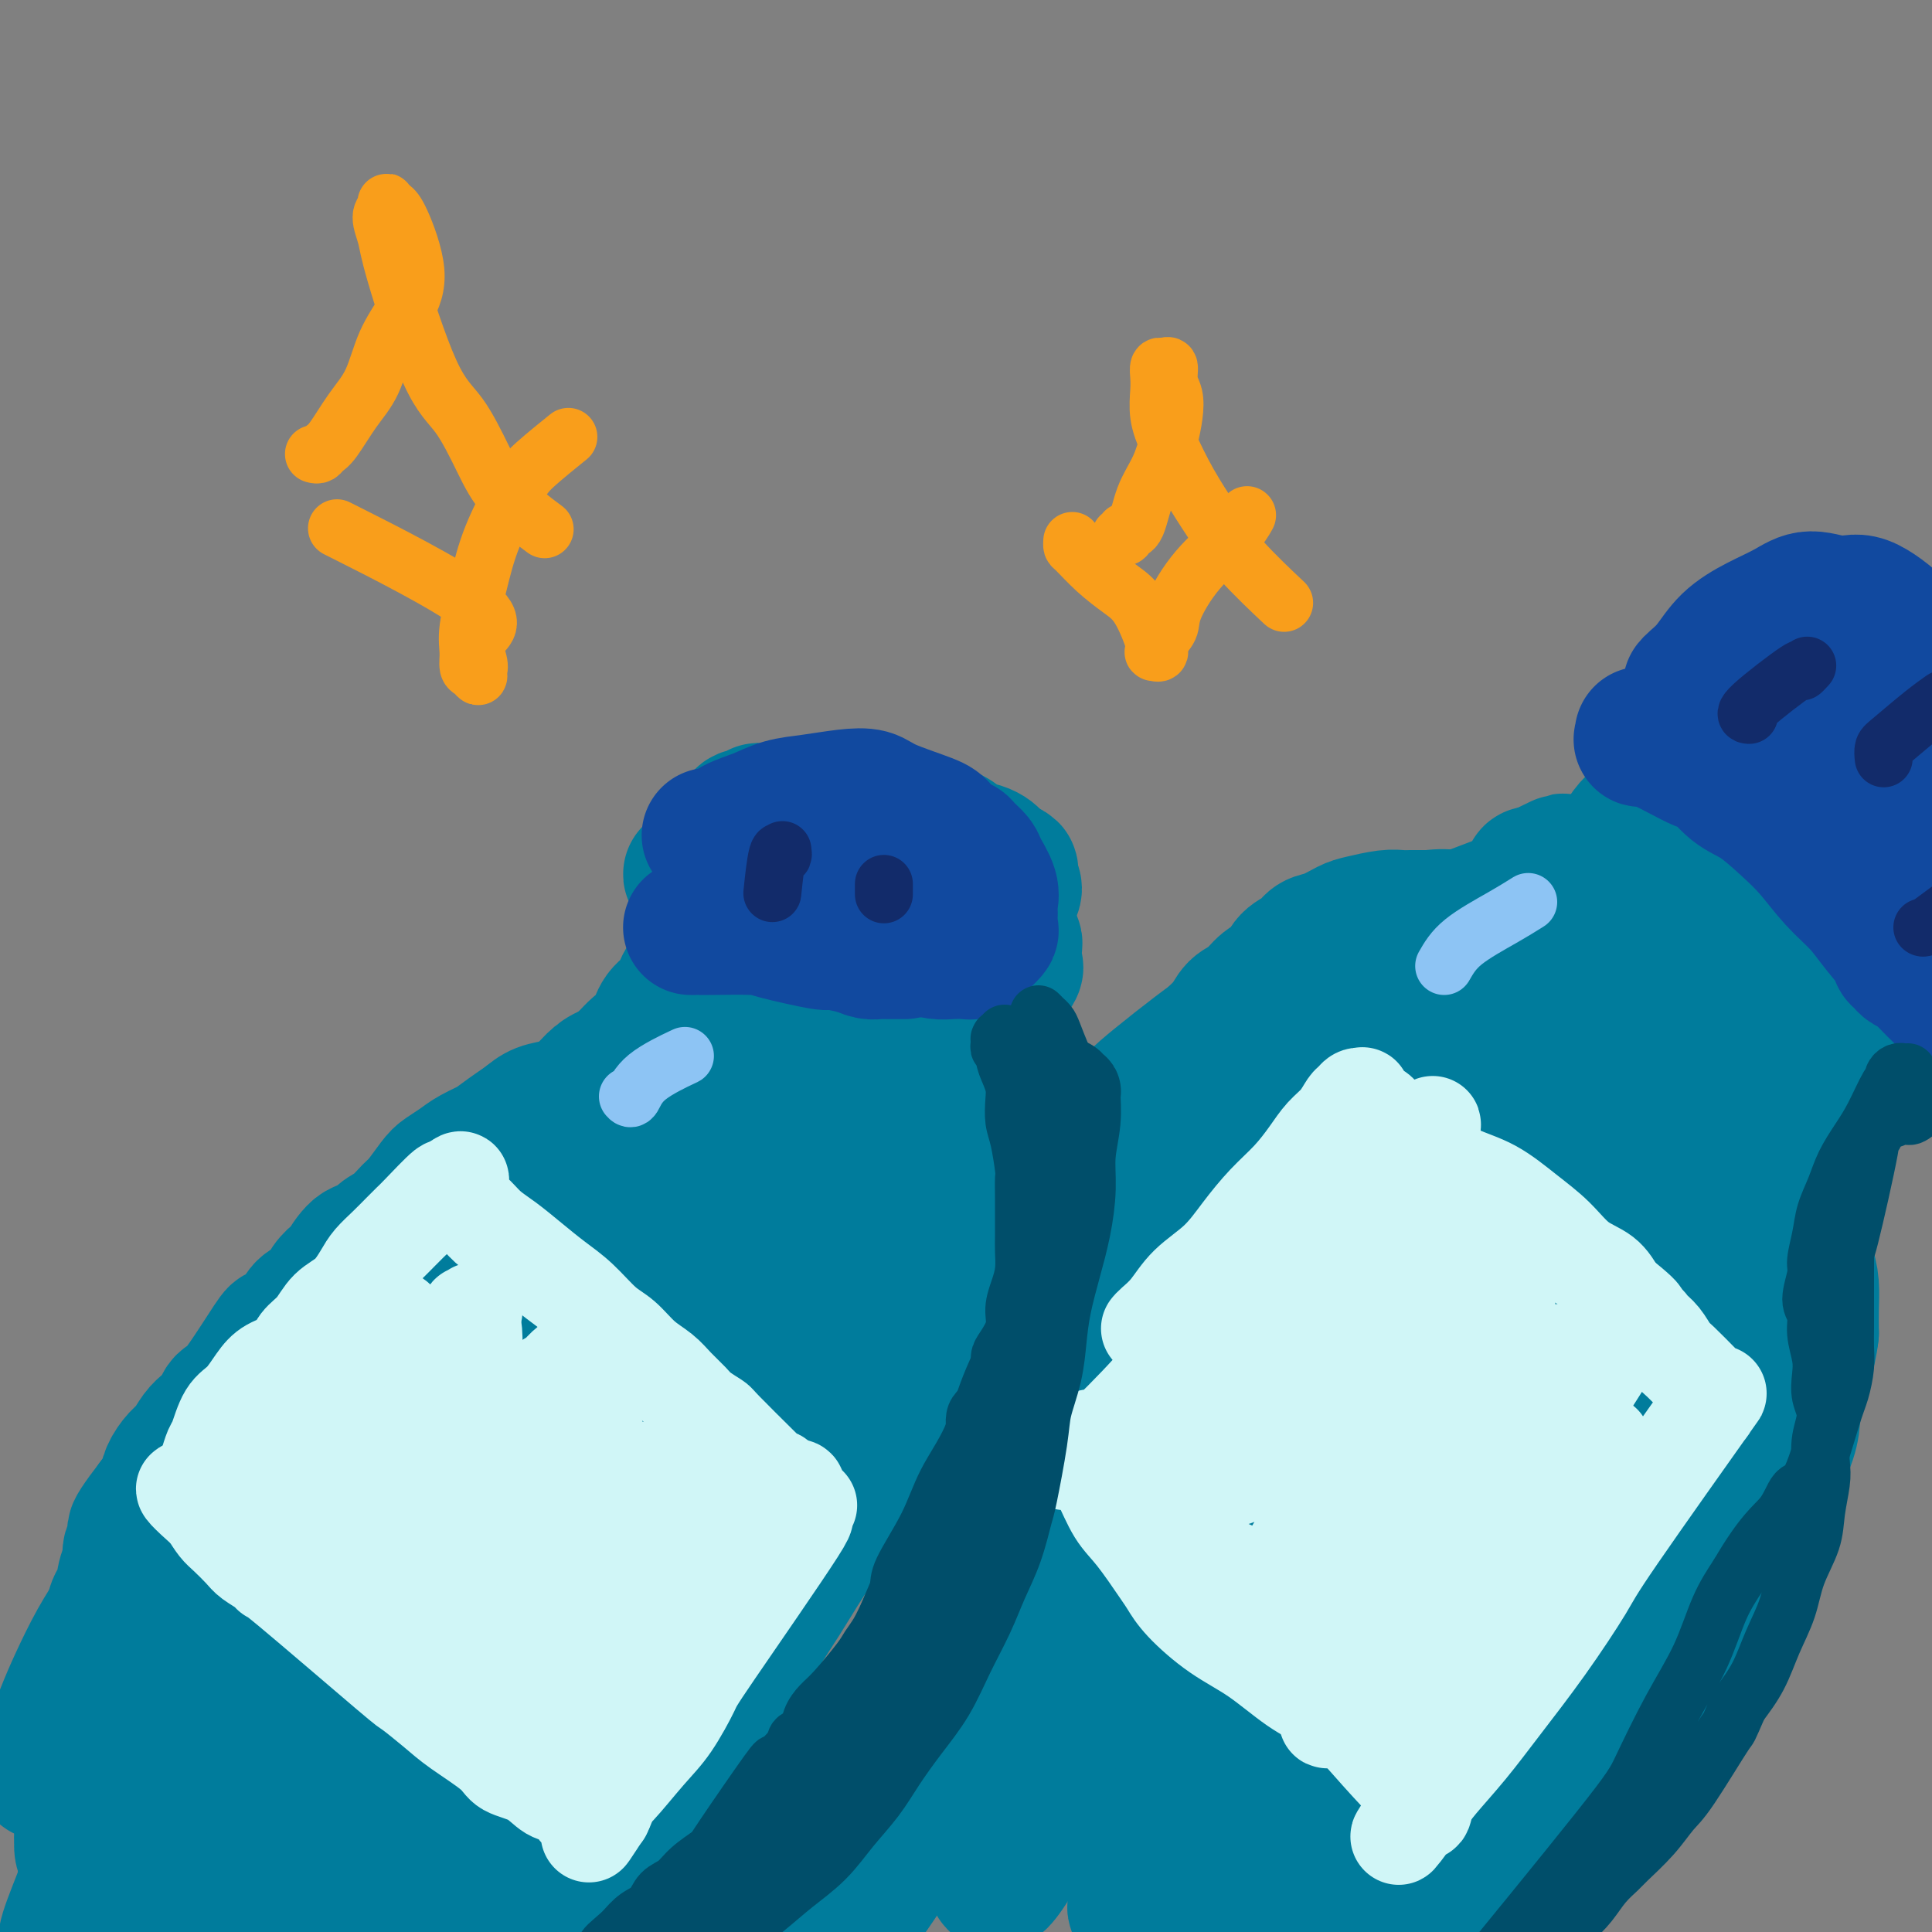 <svg viewBox='0 0 400 400' version='1.1' xmlns='http://www.w3.org/2000/svg' xmlns:xlink='http://www.w3.org/1999/xlink'><rect x="0" y="0" width="400" height="400" fill="#808080" stroke="none"/><g fill='none' stroke='#007C9C' stroke-width='28' stroke-linecap='round' stroke-linejoin='round'><path d='M144,181c0.146,0.031 0.292,0.062 0,0c-0.292,-0.062 -1.023,-0.219 -1,0c0.023,0.219 0.798,0.812 1,1c0.202,0.188 -0.169,-0.028 0,0c0.169,0.028 0.878,0.300 1,1c0.122,0.700 -0.345,1.828 0,3c0.345,1.172 1.500,2.388 2,4c0.500,1.612 0.344,3.620 0,5c-0.344,1.380 -0.875,2.131 -1,3c-0.125,0.869 0.156,1.856 0,3c-0.156,1.144 -0.749,2.444 -1,3c-0.251,0.556 -0.162,0.367 0,1c0.162,0.633 0.395,2.086 0,3c-0.395,0.914 -1.418,1.287 -2,2c-0.582,0.713 -0.722,1.766 -1,2c-0.278,0.234 -0.692,-0.351 -1,0c-0.308,0.351 -0.509,1.637 -1,2c-0.491,0.363 -1.271,-0.197 -2,0c-0.729,0.197 -1.405,1.151 -2,2c-0.595,0.849 -1.107,1.591 -2,2c-0.893,0.409 -2.167,0.483 -3,1c-0.833,0.517 -1.226,1.476 -2,2c-0.774,0.524 -1.929,0.612 -3,1c-1.071,0.388 -2.058,1.076 -3,2c-0.942,0.924 -1.840,2.083 -3,3c-1.160,0.917 -2.581,1.593 -4,2c-1.419,0.407 -2.834,0.545 -4,1c-1.166,0.455 -2.083,1.228 -3,2'/><path d='M109,232c-6.949,4.749 -6.322,4.621 -7,5c-0.678,0.379 -2.661,1.264 -4,2c-1.339,0.736 -2.035,1.323 -3,2c-0.965,0.677 -2.201,1.445 -3,2c-0.799,0.555 -1.163,0.897 -2,2c-0.837,1.103 -2.149,2.969 -3,4c-0.851,1.031 -1.242,1.229 -2,2c-0.758,0.771 -1.885,2.116 -3,3c-1.115,0.884 -2.220,1.307 -3,2c-0.780,0.693 -1.234,1.655 -2,2c-0.766,0.345 -1.842,0.074 -3,1c-1.158,0.926 -2.397,3.048 -3,4c-0.603,0.952 -0.569,0.734 -1,1c-0.431,0.266 -1.328,1.018 -2,2c-0.672,0.982 -1.121,2.196 -2,3c-0.879,0.804 -2.189,1.199 -3,2c-0.811,0.801 -1.124,2.008 -2,3c-0.876,0.992 -2.315,1.771 -3,2c-0.685,0.229 -0.617,-0.090 -2,2c-1.383,2.090 -4.219,6.591 -6,9c-1.781,2.409 -2.508,2.727 -3,3c-0.492,0.273 -0.751,0.500 -1,1c-0.249,0.500 -0.489,1.274 -1,2c-0.511,0.726 -1.293,1.405 -2,2c-0.707,0.595 -1.341,1.107 -2,2c-0.659,0.893 -1.345,2.167 -2,3c-0.655,0.833 -1.279,1.223 -2,2c-0.721,0.777 -1.540,1.940 -2,3c-0.460,1.060 -0.560,2.017 -1,3c-0.440,0.983 -1.220,1.991 -2,3'/><path d='M32,311c-6.923,9.015 -3.231,5.553 -2,5c1.231,-0.553 0.001,1.804 -1,3c-1.001,1.196 -1.774,1.231 -2,2c-0.226,0.769 0.093,2.272 0,3c-0.093,0.728 -0.598,0.680 -1,2c-0.402,1.320 -0.700,4.009 -1,5c-0.300,0.991 -0.602,0.286 -1,1c-0.398,0.714 -0.891,2.849 -1,4c-0.109,1.151 0.167,1.319 0,2c-0.167,0.681 -0.776,1.876 -1,3c-0.224,1.124 -0.063,2.178 0,3c0.063,0.822 0.027,1.414 0,2c-0.027,0.586 -0.045,1.166 0,2c0.045,0.834 0.151,1.920 0,3c-0.151,1.080 -0.561,2.153 -1,3c-0.439,0.847 -0.906,1.468 -1,3c-0.094,1.532 0.185,3.975 0,5c-0.185,1.025 -0.834,0.630 -1,1c-0.166,0.370 0.153,1.504 0,4c-0.153,2.496 -0.777,6.356 -1,8c-0.223,1.644 -0.046,1.074 0,1c0.046,-0.074 -0.040,0.350 0,1c0.040,0.650 0.206,1.527 0,2c-0.206,0.473 -0.785,0.541 -1,1c-0.215,0.459 -0.068,1.309 0,2c0.068,0.691 0.057,1.225 0,1c-0.057,-0.225 -0.159,-1.207 0,-1c0.159,0.207 0.580,1.604 1,3'/><path d='M18,385c-0.667,7.333 -0.333,3.667 0,0'/><path d='M195,271c0.042,0.434 0.085,0.868 0,1c-0.085,0.132 -0.297,-0.038 -1,1c-0.703,1.038 -1.895,3.284 -3,5c-1.105,1.716 -2.121,2.900 -3,5c-0.879,2.100 -1.620,5.115 -3,8c-1.380,2.885 -3.400,5.641 -5,8c-1.600,2.359 -2.781,4.323 -4,7c-1.219,2.677 -2.478,6.067 -4,9c-1.522,2.933 -3.309,5.408 -5,8c-1.691,2.592 -3.286,5.299 -5,8c-1.714,2.701 -3.546,5.395 -5,8c-1.454,2.605 -2.530,5.122 -4,8c-1.470,2.878 -3.333,6.119 -5,9c-1.667,2.881 -3.139,5.403 -5,8c-1.861,2.597 -4.112,5.269 -6,8c-1.888,2.731 -3.411,5.521 -5,8c-1.589,2.479 -3.242,4.647 -5,7c-1.758,2.353 -3.620,4.890 -5,7c-1.380,2.110 -2.277,3.792 -3,5c-0.723,1.208 -1.272,1.941 -2,3c-0.728,1.059 -1.637,2.446 -2,3c-0.363,0.554 -0.182,0.277 0,0'/><path d='M9,367c-0.108,-0.346 -0.216,-0.692 0,-1c0.216,-0.308 0.756,-0.578 1,-1c0.244,-0.422 0.192,-0.995 0,-1c-0.192,-0.005 -0.525,0.558 0,-1c0.525,-1.558 1.907,-5.236 3,-8c1.093,-2.764 1.898,-4.613 3,-7c1.102,-2.387 2.502,-5.311 4,-8c1.498,-2.689 3.095,-5.143 5,-8c1.905,-2.857 4.117,-6.117 6,-9c1.883,-2.883 3.437,-5.389 5,-8c1.563,-2.611 3.135,-5.327 5,-8c1.865,-2.673 4.025,-5.302 6,-8c1.975,-2.698 3.767,-5.464 6,-8c2.233,-2.536 4.909,-4.841 7,-7c2.091,-2.159 3.597,-4.171 5,-6c1.403,-1.829 2.704,-3.475 4,-5c1.296,-1.525 2.586,-2.928 4,-4c1.414,-1.072 2.952,-1.812 4,-3c1.048,-1.188 1.608,-2.824 3,-4c1.392,-1.176 3.618,-1.890 5,-3c1.382,-1.110 1.921,-2.614 3,-4c1.079,-1.386 2.700,-2.655 4,-4c1.300,-1.345 2.280,-2.768 3,-4c0.720,-1.232 1.179,-2.273 2,-3c0.821,-0.727 2.005,-1.140 3,-2c0.995,-0.860 1.803,-2.169 3,-3c1.197,-0.831 2.784,-1.185 4,-2c1.216,-0.815 2.062,-2.090 3,-3c0.938,-0.910 1.969,-1.455 3,-2'/><path d='M113,232c3.254,-2.437 3.390,-2.530 4,-3c0.610,-0.470 1.695,-1.319 3,-2c1.305,-0.681 2.829,-1.196 4,-2c1.171,-0.804 1.989,-1.899 3,-3c1.011,-1.101 2.214,-2.208 3,-3c0.786,-0.792 1.154,-1.269 2,-2c0.846,-0.731 2.171,-1.715 3,-3c0.829,-1.285 1.163,-2.871 2,-4c0.837,-1.129 2.175,-1.800 3,-3c0.825,-1.200 1.135,-2.930 2,-4c0.865,-1.070 2.286,-1.479 3,-2c0.714,-0.521 0.720,-1.155 1,-2c0.280,-0.845 0.832,-1.901 1,-3c0.168,-1.099 -0.048,-2.242 0,-3c0.048,-0.758 0.360,-1.130 1,-2c0.640,-0.870 1.607,-2.237 2,-3c0.393,-0.763 0.210,-0.922 0,-1c-0.210,-0.078 -0.449,-0.076 0,-1c0.449,-0.924 1.584,-2.773 2,-4c0.416,-1.227 0.112,-1.830 0,-2c-0.112,-0.170 -0.031,0.094 0,0c0.031,-0.094 0.012,-0.545 0,-1c-0.012,-0.455 -0.018,-0.914 0,-1c0.018,-0.086 0.060,0.201 0,0c-0.060,-0.201 -0.222,-0.889 0,-1c0.222,-0.111 0.829,0.355 1,0c0.171,-0.355 -0.094,-1.530 0,-2c0.094,-0.470 0.547,-0.235 1,0'/><path d='M154,175c1.619,-4.018 1.166,-1.062 1,0c-0.166,1.062 -0.044,0.232 0,0c0.044,-0.232 0.012,0.135 0,0c-0.012,-0.135 -0.004,-0.772 0,-1c0.004,-0.228 0.004,-0.047 0,0c-0.004,0.047 -0.013,-0.041 0,0c0.013,0.041 0.047,0.211 0,0c-0.047,-0.211 -0.175,-0.803 0,-1c0.175,-0.197 0.652,0.002 1,0c0.348,-0.002 0.568,-0.203 1,0c0.432,0.203 1.075,0.810 1,1c-0.075,0.190 -0.867,-0.038 1,0c1.867,0.038 6.393,0.343 9,1c2.607,0.657 3.296,1.667 4,2c0.704,0.333 1.423,-0.009 2,0c0.577,0.009 1.014,0.370 2,1c0.986,0.630 2.523,1.530 4,2c1.477,0.470 2.894,0.511 4,1c1.106,0.489 1.900,1.426 3,2c1.100,0.574 2.508,0.784 4,1c1.492,0.216 3.070,0.439 4,1c0.930,0.561 1.212,1.459 2,2c0.788,0.541 2.082,0.726 3,1c0.918,0.274 1.459,0.637 2,1'/><path d='M202,189c5.685,2.267 2.899,0.936 2,1c-0.899,0.064 0.089,1.523 1,2c0.911,0.477 1.746,-0.030 2,0c0.254,0.030 -0.072,0.596 0,1c0.072,0.404 0.541,0.647 1,1c0.459,0.353 0.908,0.815 1,1c0.092,0.185 -0.171,0.091 0,0c0.171,-0.091 0.778,-0.179 1,0c0.222,0.179 0.059,0.626 0,1c-0.059,0.374 -0.013,0.674 0,1c0.013,0.326 -0.007,0.676 0,1c0.007,0.324 0.041,0.622 0,1c-0.041,0.378 -0.158,0.836 0,1c0.158,0.164 0.590,0.033 0,1c-0.590,0.967 -2.202,3.033 -3,4c-0.798,0.967 -0.784,0.835 -1,1c-0.216,0.165 -0.664,0.626 -1,1c-0.336,0.374 -0.559,0.660 -1,1c-0.441,0.340 -1.099,0.735 -2,1c-0.901,0.265 -2.044,0.400 -3,1c-0.956,0.600 -1.724,1.663 -3,2c-1.276,0.337 -3.060,-0.053 -4,0c-0.940,0.053 -1.035,0.550 -3,1c-1.965,0.450 -5.798,0.852 -8,1c-2.202,0.148 -2.772,0.042 -4,0c-1.228,-0.042 -3.114,-0.021 -5,0'/><path d='M172,214c-4.689,0.297 -4.412,0.041 -5,0c-0.588,-0.041 -2.042,0.133 -3,0c-0.958,-0.133 -1.421,-0.572 -2,-1c-0.579,-0.428 -1.272,-0.843 -2,-1c-0.728,-0.157 -1.489,-0.055 -2,0c-0.511,0.055 -0.772,0.061 -1,0c-0.228,-0.061 -0.422,-0.191 0,0c0.422,0.191 1.459,0.702 2,1c0.541,0.298 0.584,0.383 1,1c0.416,0.617 1.205,1.767 3,3c1.795,1.233 4.596,2.551 7,4c2.404,1.449 4.409,3.030 7,5c2.591,1.970 5.766,4.330 8,6c2.234,1.670 3.526,2.652 5,4c1.474,1.348 3.131,3.063 5,5c1.869,1.937 3.951,4.095 5,5c1.049,0.905 1.066,0.557 1,1c-0.066,0.443 -0.214,1.677 0,2c0.214,0.323 0.790,-0.264 1,0c0.210,0.264 0.054,1.381 0,2c-0.054,0.619 -0.004,0.741 0,1c0.004,0.259 -0.036,0.654 0,1c0.036,0.346 0.148,0.642 0,1c-0.148,0.358 -0.555,0.776 -1,1c-0.445,0.224 -0.927,0.253 -1,1c-0.073,0.747 0.265,2.214 0,3c-0.265,0.786 -1.132,0.893 -2,1'/><path d='M198,260c-0.926,1.374 -1.239,0.807 -2,1c-0.761,0.193 -1.968,1.144 -3,2c-1.032,0.856 -1.887,1.618 -3,3c-1.113,1.382 -2.484,3.386 -4,5c-1.516,1.614 -3.176,2.840 -5,5c-1.824,2.160 -3.812,5.254 -6,8c-2.188,2.746 -4.577,5.143 -7,8c-2.423,2.857 -4.880,6.175 -7,9c-2.120,2.825 -3.902,5.157 -5,7c-1.098,1.843 -1.514,3.196 -2,4c-0.486,0.804 -1.044,1.059 -1,1c0.044,-0.059 0.691,-0.430 1,-1c0.309,-0.570 0.280,-1.337 1,-3c0.720,-1.663 2.188,-4.222 4,-7c1.812,-2.778 3.968,-5.775 6,-9c2.032,-3.225 3.939,-6.676 5,-8c1.061,-1.324 1.277,-0.519 5,-6c3.723,-5.481 10.954,-17.248 2,0c-8.954,17.248 -34.094,63.513 -47,87c-12.906,23.487 -13.580,24.198 -17,29c-3.420,4.802 -9.587,13.697 -13,19c-3.413,5.303 -4.070,7.016 -5,8c-0.930,0.984 -2.131,1.239 -2,0c0.131,-1.239 1.594,-3.972 4,-10c2.406,-6.028 5.755,-15.350 10,-27c4.245,-11.650 9.385,-25.628 15,-39c5.615,-13.372 11.704,-26.139 18,-38c6.296,-11.861 12.799,-22.818 19,-32c6.201,-9.182 12.101,-16.591 18,-24'/><path d='M177,252c8.375,-11.192 10.813,-11.172 13,-12c2.187,-0.828 4.125,-2.504 5,-3c0.875,-0.496 0.689,0.188 0,2c-0.689,1.812 -1.881,4.750 -5,10c-3.119,5.250 -8.165,12.810 -15,23c-6.835,10.190 -15.459,23.010 -24,36c-8.541,12.990 -17.000,26.149 -26,40c-9.000,13.851 -18.543,28.392 -23,36c-4.457,7.608 -3.828,8.283 -8,15c-4.172,6.717 -13.144,19.477 -17,25c-3.856,5.523 -2.597,3.808 -2,2c0.597,-1.808 0.532,-3.708 2,-8c1.468,-4.292 4.470,-10.975 9,-23c4.530,-12.025 10.590,-29.394 16,-42c5.410,-12.606 10.171,-20.451 11,-23c0.829,-2.549 -2.272,0.198 11,-20c13.272,-20.198 42.919,-63.339 53,-78c10.081,-14.661 0.597,-0.841 -7,9c-7.597,9.841 -13.305,15.704 -23,28c-9.695,12.296 -23.376,31.026 -32,43c-8.624,11.974 -12.192,17.192 -16,23c-3.808,5.808 -7.855,12.206 -15,24c-7.145,11.794 -17.387,28.983 -25,42c-7.613,13.017 -12.597,21.862 -16,28c-3.403,6.138 -5.224,9.567 -6,11c-0.776,1.433 -0.507,0.869 1,-2c1.507,-2.869 4.252,-8.042 9,-18c4.748,-9.958 11.499,-24.702 19,-40c7.501,-15.298 15.750,-31.149 24,-47'/><path d='M90,333c13.313,-24.984 20.096,-33.943 28,-45c7.904,-11.057 16.928,-24.212 24,-34c7.072,-9.788 12.192,-16.210 15,-20c2.808,-3.790 3.304,-4.948 3,-5c-0.304,-0.052 -1.407,1.004 -3,3c-1.593,1.996 -3.676,4.933 -8,10c-4.324,5.067 -10.889,12.265 -19,22c-8.111,9.735 -17.769,22.008 -26,34c-8.231,11.992 -15.036,23.703 -22,35c-6.964,11.297 -14.087,22.181 -20,32c-5.913,9.819 -10.616,18.575 -15,25c-4.384,6.425 -8.450,10.519 -11,13c-2.550,2.481 -3.583,3.349 -4,3c-0.417,-0.349 -0.219,-1.915 0,-4c0.219,-2.085 0.457,-4.689 3,-12c2.543,-7.311 7.389,-19.328 9,-28c1.611,-8.672 -0.014,-14.000 14,-38c14.014,-24.000 43.668,-66.672 55,-82c11.332,-15.328 4.341,-3.313 1,2c-3.341,5.313 -3.033,3.924 -4,5c-0.967,1.076 -3.209,4.618 -5,7c-1.791,2.382 -3.129,3.604 -8,10c-4.871,6.396 -13.274,17.965 -21,29c-7.726,11.035 -14.775,21.534 -21,31c-6.225,9.466 -11.627,17.898 -18,29c-6.373,11.102 -13.719,24.873 -17,31c-3.281,6.127 -2.499,4.611 -3,6c-0.501,1.389 -2.286,5.683 -3,8c-0.714,2.317 -0.357,2.659 0,3'/><path d='M14,403c-3.374,7.292 -0.309,1.523 1,-1c1.309,-2.523 0.860,-1.798 1,-2c0.140,-0.202 0.867,-1.329 1,-2c0.133,-0.671 -0.329,-0.886 0,-2c0.329,-1.114 1.450,-3.126 3,-6c1.550,-2.874 3.531,-6.608 7,-12c3.469,-5.392 8.428,-12.441 14,-20c5.572,-7.559 11.757,-15.628 18,-23c6.243,-7.372 12.544,-14.047 18,-21c5.456,-6.953 10.068,-14.182 15,-21c4.932,-6.818 10.186,-13.223 15,-19c4.814,-5.777 9.189,-10.925 13,-15c3.811,-4.075 7.059,-7.077 10,-10c2.941,-2.923 5.576,-5.765 7,-7c1.424,-1.235 1.637,-0.861 3,-2c1.363,-1.139 3.874,-3.791 5,-5c1.126,-1.209 0.865,-0.974 2,-3c1.135,-2.026 3.667,-6.314 5,-9c1.333,-2.686 1.467,-3.770 2,-5c0.533,-1.230 1.463,-2.605 2,-4c0.537,-1.395 0.679,-2.811 1,-5c0.321,-2.189 0.821,-5.153 1,-7c0.179,-1.847 0.037,-2.578 0,-3c-0.037,-0.422 0.031,-0.536 0,-1c-0.031,-0.464 -0.162,-1.279 0,-2c0.162,-0.721 0.618,-1.349 1,-2c0.382,-0.651 0.691,-1.326 1,-2'/><path d='M160,192c1.092,-3.403 1.822,-0.912 2,0c0.178,0.912 -0.195,0.244 0,0c0.195,-0.244 0.959,-0.063 2,0c1.041,0.063 2.358,0.007 3,0c0.642,-0.007 0.610,0.036 1,0c0.390,-0.036 1.204,-0.149 2,0c0.796,0.149 1.575,0.562 2,1c0.425,0.438 0.496,0.900 1,1c0.504,0.100 1.441,-0.164 2,0c0.559,0.164 0.739,0.756 1,1c0.261,0.244 0.602,0.139 1,0c0.398,-0.139 0.853,-0.314 1,0c0.147,0.314 -0.013,1.115 0,1c0.013,-0.115 0.201,-1.146 -1,-1c-1.201,0.146 -3.791,1.468 -5,2c-1.209,0.532 -1.039,0.273 -2,1c-0.961,0.727 -3.055,2.439 -5,4c-1.945,1.561 -3.741,2.972 -6,5c-2.259,2.028 -4.982,4.674 -7,7c-2.018,2.326 -3.330,4.333 -5,6c-1.670,1.667 -3.698,2.993 -5,4c-1.302,1.007 -1.879,1.695 -2,2c-0.121,0.305 0.215,0.226 0,0c-0.215,-0.226 -0.981,-0.599 -1,-1c-0.019,-0.401 0.709,-0.829 1,-1c0.291,-0.171 0.146,-0.086 0,0'/><path d='M140,224c-5.614,4.129 -1.648,-0.050 0,-2c1.648,-1.950 0.979,-1.672 1,-2c0.021,-0.328 0.730,-1.260 1,-2c0.270,-0.740 0.099,-1.286 0,-2c-0.099,-0.714 -0.126,-1.595 0,-3c0.126,-1.405 0.403,-3.334 1,-5c0.597,-1.666 1.513,-3.071 2,-5c0.487,-1.929 0.547,-4.383 1,-7c0.453,-2.617 1.301,-5.398 2,-8c0.699,-2.602 1.248,-5.027 2,-7c0.752,-1.973 1.705,-3.494 2,-5c0.295,-1.506 -0.070,-2.995 0,-4c0.070,-1.005 0.575,-1.524 1,-2c0.425,-0.476 0.771,-0.908 1,-1c0.229,-0.092 0.341,0.156 1,0c0.659,-0.156 1.864,-0.717 2,-1c0.136,-0.283 -0.799,-0.287 1,0c1.799,0.287 6.332,0.864 9,1c2.668,0.136 3.473,-0.171 5,0c1.527,0.171 3.777,0.818 6,1c2.223,0.182 4.419,-0.102 6,0c1.581,0.102 2.549,0.591 4,1c1.451,0.409 3.387,0.740 5,1c1.613,0.260 2.905,0.451 4,1c1.095,0.549 1.995,1.457 3,2c1.005,0.543 2.115,0.723 3,1c0.885,0.277 1.546,0.652 2,1c0.454,0.348 0.701,0.671 1,1c0.299,0.329 0.649,0.665 1,1'/><path d='M207,179c3.802,1.653 1.808,1.286 1,1c-0.808,-0.286 -0.431,-0.492 0,0c0.431,0.492 0.914,1.681 1,2c0.086,0.319 -0.226,-0.234 0,0c0.226,0.234 0.989,1.254 1,2c0.011,0.746 -0.729,1.219 -1,2c-0.271,0.781 -0.072,1.870 0,2c0.072,0.130 0.018,-0.701 -1,2c-1.018,2.701 -2.999,8.933 -5,13c-2.001,4.067 -4.021,5.969 -6,9c-1.979,3.031 -3.915,7.193 -6,12c-2.085,4.807 -4.318,10.261 -7,15c-2.682,4.739 -5.812,8.765 -8,12c-2.188,3.235 -3.435,5.679 -6,10c-2.565,4.321 -6.447,10.520 -8,13c-1.553,2.480 -0.776,1.240 0,0'/></g>
<g fill='none' stroke='#11499F' stroke-width='28' stroke-linecap='round' stroke-linejoin='round'><path d='M143,192c0.303,0.001 0.605,0.002 1,0c0.395,-0.002 0.881,-0.007 1,0c0.119,0.007 -0.130,0.025 2,0c2.130,-0.025 6.640,-0.095 9,0c2.360,0.095 2.572,0.355 5,1c2.428,0.645 7.074,1.675 9,2c1.926,0.325 1.134,-0.057 2,0c0.866,0.057 3.392,0.551 5,1c1.608,0.449 2.298,0.852 3,1c0.702,0.148 1.415,0.040 2,0c0.585,-0.040 1.042,-0.011 2,0c0.958,0.011 2.417,0.003 3,0c0.583,-0.003 0.292,-0.002 0,0'/><path d='M147,173c0.045,0.013 0.090,0.026 0,0c-0.090,-0.026 -0.315,-0.091 0,0c0.315,0.091 1.169,0.337 2,0c0.831,-0.337 1.638,-1.257 3,-2c1.362,-0.743 3.278,-1.311 5,-2c1.722,-0.689 3.250,-1.500 5,-2c1.750,-0.500 3.723,-0.688 6,-1c2.277,-0.312 4.860,-0.748 7,-1c2.140,-0.252 3.838,-0.319 5,0c1.162,0.319 1.789,1.023 4,2c2.211,0.977 6.006,2.225 8,3c1.994,0.775 2.188,1.076 3,2c0.812,0.924 2.244,2.472 3,3c0.756,0.528 0.837,0.035 1,0c0.163,-0.035 0.408,0.389 1,1c0.592,0.611 1.532,1.408 2,2c0.468,0.592 0.465,0.978 1,2c0.535,1.022 1.609,2.678 2,4c0.391,1.322 0.098,2.308 0,3c-0.098,0.692 -0.001,1.088 0,2c0.001,0.912 -0.094,2.339 0,3c0.094,0.661 0.378,0.555 0,1c-0.378,0.445 -1.417,1.439 -2,2c-0.583,0.561 -0.711,0.687 -1,1c-0.289,0.313 -0.741,0.813 -1,1c-0.259,0.187 -0.327,0.060 -1,0c-0.673,-0.060 -1.950,-0.055 -3,0c-1.050,0.055 -1.871,0.158 -3,0c-1.129,-0.158 -2.564,-0.579 -4,-1'/><path d='M190,196c-2.428,-0.369 -2.998,-0.792 -4,-1c-1.002,-0.208 -2.436,-0.202 -4,0c-1.564,0.202 -3.259,0.600 -5,0c-1.741,-0.600 -3.527,-2.200 -5,-3c-1.473,-0.800 -2.632,-0.802 -4,-1c-1.368,-0.198 -2.945,-0.592 -3,-1c-0.055,-0.408 1.413,-0.831 2,-1c0.587,-0.169 0.294,-0.085 0,0'/></g>
<g fill='none' stroke='#004E6A' stroke-width='12' stroke-linecap='round' stroke-linejoin='round'><path d='M208,214c-0.423,0.417 -0.847,0.834 -1,1c-0.153,0.166 -0.037,0.082 0,0c0.037,-0.082 -0.005,-0.160 0,0c0.005,0.160 0.057,0.560 0,1c-0.057,0.440 -0.222,0.922 0,1c0.222,0.078 0.830,-0.248 1,0c0.170,0.248 -0.099,1.070 0,2c0.099,0.930 0.565,1.968 1,3c0.435,1.032 0.838,2.060 1,3c0.162,0.940 0.082,1.794 0,3c-0.082,1.206 -0.166,2.766 0,4c0.166,1.234 0.580,2.142 1,4c0.420,1.858 0.845,4.665 1,6c0.155,1.335 0.041,1.199 0,2c-0.041,0.801 -0.010,2.538 0,4c0.010,1.462 0.000,2.649 0,4c-0.000,1.351 0.010,2.868 0,4c-0.010,1.132 -0.039,1.880 0,3c0.039,1.120 0.148,2.611 0,4c-0.148,1.389 -0.551,2.676 -1,4c-0.449,1.324 -0.942,2.686 -1,4c-0.058,1.314 0.321,2.580 0,4c-0.321,1.420 -1.340,2.992 -2,4c-0.660,1.008 -0.959,1.450 -1,2c-0.041,0.550 0.176,1.207 0,2c-0.176,0.793 -0.746,1.724 -1,3c-0.254,1.276 -0.192,2.899 -1,4c-0.808,1.101 -2.487,1.681 -3,3c-0.513,1.319 0.139,3.377 0,5c-0.139,1.623 -1.070,2.812 -2,4'/><path d='M200,302c-2.723,7.684 -3.531,7.394 -4,8c-0.469,0.606 -0.601,2.108 -1,3c-0.399,0.892 -1.066,1.175 -2,3c-0.934,1.825 -2.137,5.191 -3,7c-0.863,1.809 -1.387,2.060 -2,3c-0.613,0.940 -1.316,2.569 -2,4c-0.684,1.431 -1.348,2.663 -2,4c-0.652,1.337 -1.291,2.780 -2,4c-0.709,1.220 -1.490,2.216 -2,3c-0.510,0.784 -0.751,1.355 -2,3c-1.249,1.645 -3.505,4.363 -5,6c-1.495,1.637 -2.230,2.194 -3,3c-0.770,0.806 -1.577,1.861 -2,3c-0.423,1.139 -0.462,2.363 -1,3c-0.538,0.637 -1.573,0.685 -2,1c-0.427,0.315 -0.244,0.895 -1,2c-0.756,1.105 -2.450,2.736 -3,3c-0.550,0.264 0.044,-0.837 -2,2c-2.044,2.837 -6.726,9.613 -9,13c-2.274,3.387 -2.142,3.387 -3,4c-0.858,0.613 -2.708,1.840 -4,3c-1.292,1.160 -2.026,2.253 -3,3c-0.974,0.747 -2.189,1.149 -3,2c-0.811,0.851 -1.218,2.152 -2,3c-0.782,0.848 -1.938,1.242 -3,2c-1.062,0.758 -2.031,1.879 -3,3'/><path d='M129,400c-3.529,3.084 -3.353,2.794 -4,4c-0.647,1.206 -2.117,3.910 -3,5c-0.883,1.090 -1.180,0.567 -2,1c-0.820,0.433 -2.162,1.821 -3,3c-0.838,1.179 -1.171,2.147 -2,3c-0.829,0.853 -2.155,1.591 -3,2c-0.845,0.409 -1.208,0.491 -2,1c-0.792,0.509 -2.012,1.447 -3,2c-0.988,0.553 -1.743,0.723 -2,1c-0.257,0.277 -0.017,0.662 0,1c0.017,0.338 -0.188,0.629 0,1c0.188,0.371 0.768,0.820 1,1c0.232,0.180 0.116,0.090 0,0'/></g>
<g fill='none' stroke='#007C9C' stroke-width='28' stroke-linecap='round' stroke-linejoin='round'><path d='M241,251c-0.412,0.082 -0.824,0.163 -1,0c-0.176,-0.163 -0.116,-0.572 0,-1c0.116,-0.428 0.289,-0.876 0,-1c-0.289,-0.124 -1.040,0.076 -1,0c0.040,-0.076 0.871,-0.429 1,-1c0.129,-0.571 -0.445,-1.360 0,-4c0.445,-2.640 1.910,-7.131 3,-10c1.090,-2.869 1.804,-4.116 2,-5c0.196,-0.884 -0.128,-1.406 0,-2c0.128,-0.594 0.706,-1.260 1,-2c0.294,-0.740 0.305,-1.553 1,-3c0.695,-1.447 2.076,-3.527 3,-5c0.924,-1.473 1.391,-2.338 2,-3c0.609,-0.662 1.360,-1.121 2,-2c0.640,-0.879 1.167,-2.179 2,-3c0.833,-0.821 1.970,-1.164 3,-2c1.030,-0.836 1.952,-2.164 3,-3c1.048,-0.836 2.222,-1.178 3,-2c0.778,-0.822 1.160,-2.122 2,-3c0.840,-0.878 2.137,-1.334 3,-2c0.863,-0.666 1.291,-1.541 2,-2c0.709,-0.459 1.699,-0.501 3,-1c1.301,-0.499 2.913,-1.454 4,-2c1.087,-0.546 1.648,-0.682 3,-1c1.352,-0.318 3.497,-0.817 5,-1c1.503,-0.183 2.366,-0.049 3,0c0.634,0.049 1.038,0.014 2,0c0.962,-0.014 2.481,-0.007 4,0'/><path d='M296,190c4.888,-0.616 5.107,0.345 7,1c1.893,0.655 5.460,1.005 7,1c1.540,-0.005 1.054,-0.363 2,0c0.946,0.363 3.325,1.449 5,2c1.675,0.551 2.646,0.566 4,1c1.354,0.434 3.091,1.285 4,2c0.909,0.715 0.990,1.294 2,2c1.010,0.706 2.948,1.540 4,2c1.052,0.460 1.216,0.545 2,1c0.784,0.455 2.187,1.278 3,2c0.813,0.722 1.037,1.342 2,2c0.963,0.658 2.666,1.354 4,2c1.334,0.646 2.299,1.243 3,2c0.701,0.757 1.138,1.672 2,3c0.862,1.328 2.149,3.067 3,4c0.851,0.933 1.264,1.061 2,2c0.736,0.939 1.793,2.691 2,3c0.207,0.309 -0.436,-0.825 1,2c1.436,2.825 4.951,9.609 7,13c2.049,3.391 2.632,3.391 3,4c0.368,0.609 0.522,1.828 1,3c0.478,1.172 1.281,2.297 2,4c0.719,1.703 1.356,3.984 2,6c0.644,2.016 1.297,3.767 2,5c0.703,1.233 1.456,1.949 2,3c0.544,1.051 0.877,2.437 1,4c0.123,1.563 0.035,3.304 0,5c-0.035,1.696 -0.018,3.348 0,5'/><path d='M375,276c-0.482,4.529 -2.186,8.852 -3,12c-0.814,3.148 -0.738,5.121 -1,7c-0.262,1.879 -0.863,3.665 -2,6c-1.137,2.335 -2.809,5.219 -4,8c-1.191,2.781 -1.899,5.459 -3,8c-1.101,2.541 -2.595,4.945 -4,8c-1.405,3.055 -2.722,6.761 -4,10c-1.278,3.239 -2.517,6.011 -4,9c-1.483,2.989 -3.208,6.195 -5,9c-1.792,2.805 -3.650,5.210 -6,8c-2.350,2.790 -5.194,5.964 -7,8c-1.806,2.036 -2.576,2.934 -6,6c-3.424,3.066 -9.502,8.298 -13,11c-3.498,2.702 -4.415,2.872 -6,4c-1.585,1.128 -3.836,3.214 -5,4c-1.164,0.786 -1.239,0.273 -5,3c-3.761,2.727 -11.209,8.694 -15,12c-3.791,3.306 -3.926,3.950 -5,5c-1.074,1.050 -3.086,2.504 -5,4c-1.914,1.496 -3.728,3.032 -5,4c-1.272,0.968 -2.001,1.367 -3,2c-0.999,0.633 -2.268,1.501 -3,2c-0.732,0.499 -0.925,0.628 -1,1c-0.075,0.372 -0.030,0.986 0,1c0.030,0.014 0.047,-0.573 0,-1c-0.047,-0.427 -0.156,-0.693 0,-1c0.156,-0.307 0.578,-0.653 1,-1'/><path d='M247,235c0.120,0.836 0.240,1.672 0,2c-0.240,0.328 -0.840,0.148 -1,1c-0.160,0.852 0.121,2.736 0,4c-0.121,1.264 -0.645,1.909 -1,2c-0.355,0.091 -0.542,-0.371 -1,2c-0.458,2.371 -1.187,7.576 -2,10c-0.813,2.424 -1.710,2.065 -2,3c-0.290,0.935 0.026,3.162 0,5c-0.026,1.838 -0.395,3.288 -1,5c-0.605,1.712 -1.445,3.685 -2,5c-0.555,1.315 -0.824,1.971 -1,3c-0.176,1.029 -0.259,2.431 -1,4c-0.741,1.569 -2.141,3.304 -3,5c-0.859,1.696 -1.179,3.353 -2,5c-0.821,1.647 -2.144,3.286 -3,5c-0.856,1.714 -1.243,3.504 -2,5c-0.757,1.496 -1.882,2.698 -3,4c-1.118,1.302 -2.228,2.702 -3,4c-0.772,1.298 -1.206,2.493 -2,4c-0.794,1.507 -1.948,3.327 -3,5c-1.052,1.673 -2.003,3.199 -3,5c-0.997,1.801 -2.041,3.877 -3,6c-0.959,2.123 -1.834,4.292 -3,6c-1.166,1.708 -2.623,2.953 -4,5c-1.377,2.047 -2.676,4.895 -4,7c-1.324,2.105 -2.675,3.469 -4,5c-1.325,1.531 -2.626,3.231 -4,5c-1.374,1.769 -2.822,3.608 -4,5c-1.178,1.392 -2.086,2.336 -3,4c-0.914,1.664 -1.832,4.047 -3,6c-1.168,1.953 -2.584,3.477 -4,5'/><path d='M175,377c-8.433,12.654 -4.515,6.290 -4,5c0.515,-1.290 -2.373,2.494 -4,5c-1.627,2.506 -1.994,3.735 -3,5c-1.006,1.265 -2.652,2.566 -4,4c-1.348,1.434 -2.399,3.000 -3,4c-0.601,1.000 -0.750,1.435 -1,2c-0.250,0.565 -0.599,1.261 -1,2c-0.401,0.739 -0.854,1.519 -1,2c-0.146,0.481 0.014,0.661 0,1c-0.014,0.339 -0.202,0.837 0,1c0.202,0.163 0.793,-0.009 1,0c0.207,0.009 0.028,0.198 0,0c-0.028,-0.198 0.093,-0.785 0,-1c-0.093,-0.215 -0.400,-0.058 0,0c0.400,0.058 1.507,0.017 2,0c0.493,-0.017 0.371,-0.012 1,0c0.629,0.012 2.007,0.029 3,0c0.993,-0.029 1.599,-0.105 4,-1c2.401,-0.895 6.596,-2.611 13,-11c6.404,-8.389 15.016,-23.453 19,-31c3.984,-7.547 3.338,-7.578 4,-9c0.662,-1.422 2.631,-4.237 4,-7c1.369,-2.763 2.138,-5.475 3,-8c0.862,-2.525 1.818,-4.864 3,-7c1.182,-2.136 2.591,-4.068 4,-6'/><path d='M215,327c6.036,-11.740 2.627,-7.090 2,-7c-0.627,0.090 1.527,-4.380 3,-7c1.473,-2.620 2.265,-3.392 3,-5c0.735,-1.608 1.414,-4.054 2,-6c0.586,-1.946 1.078,-3.392 2,-5c0.922,-1.608 2.275,-3.377 3,-5c0.725,-1.623 0.824,-3.099 1,-5c0.176,-1.901 0.429,-4.227 1,-6c0.571,-1.773 1.459,-2.991 2,-4c0.541,-1.009 0.733,-1.807 1,-3c0.267,-1.193 0.608,-2.780 1,-4c0.392,-1.220 0.836,-2.073 1,-3c0.164,-0.927 0.048,-1.927 0,-3c-0.048,-1.073 -0.029,-2.219 0,-3c0.029,-0.781 0.068,-1.196 0,-2c-0.068,-0.804 -0.241,-1.995 0,-3c0.241,-1.005 0.897,-1.824 1,-2c0.103,-0.176 -0.347,0.289 0,0c0.347,-0.289 1.490,-1.334 2,-2c0.510,-0.666 0.386,-0.954 0,-1c-0.386,-0.046 -1.033,0.149 -1,0c0.033,-0.149 0.748,-0.641 1,-1c0.252,-0.359 0.043,-0.585 0,-1c-0.043,-0.415 0.081,-1.018 0,-1c-0.081,0.018 -0.368,0.659 0,0c0.368,-0.659 1.391,-2.617 2,-4c0.609,-1.383 0.805,-2.192 1,-3'/><path d='M243,241c2.263,-8.602 1.419,-4.608 2,-4c0.581,0.608 2.585,-2.172 4,-4c1.415,-1.828 2.242,-2.706 3,-4c0.758,-1.294 1.449,-3.005 3,-5c1.551,-1.995 3.962,-4.275 5,-5c1.038,-0.725 0.704,0.103 2,-1c1.296,-1.103 4.223,-4.138 6,-6c1.777,-1.862 2.404,-2.551 3,-3c0.596,-0.449 1.160,-0.656 2,-1c0.840,-0.344 1.957,-0.824 3,-1c1.043,-0.176 2.014,-0.048 3,0c0.986,0.048 1.989,0.015 3,0c1.011,-0.015 2.031,-0.013 3,0c0.969,0.013 1.886,0.038 3,0c1.114,-0.038 2.423,-0.140 4,0c1.577,0.140 3.421,0.522 4,0c0.579,-0.522 -0.107,-1.946 4,1c4.107,2.946 13.008,10.264 17,14c3.992,3.736 3.075,3.889 3,5c-0.075,1.111 0.691,3.179 1,5c0.309,1.821 0.160,3.395 0,5c-0.160,1.605 -0.333,3.239 -1,5c-0.667,1.761 -1.828,3.647 -3,6c-1.172,2.353 -2.354,5.172 -4,8c-1.646,2.828 -3.756,5.665 -6,9c-2.244,3.335 -4.622,7.167 -7,11'/><path d='M300,276c-4.837,7.472 -6.931,9.151 -10,12c-3.069,2.849 -7.115,6.869 -10,10c-2.885,3.131 -4.611,5.374 -6,7c-1.389,1.626 -2.441,2.635 -3,3c-0.559,0.365 -0.625,0.086 -1,0c-0.375,-0.086 -1.059,0.022 -1,0c0.059,-0.022 0.861,-0.174 1,-1c0.139,-0.826 -0.387,-2.326 0,-4c0.387,-1.674 1.685,-3.522 2,-4c0.315,-0.478 -0.354,0.414 1,-6c1.354,-6.414 4.733,-20.135 7,-27c2.267,-6.865 3.424,-6.875 5,-11c1.576,-4.125 3.572,-12.364 7,-20c3.428,-7.636 8.286,-14.669 10,-18c1.714,-3.331 0.282,-2.960 0,-3c-0.282,-0.040 0.587,-0.492 0,1c-0.587,1.492 -2.629,4.928 0,1c2.629,-3.928 9.928,-15.219 -1,1c-10.928,16.219 -40.084,59.949 -53,81c-12.916,21.051 -9.594,19.423 -10,23c-0.406,3.577 -4.541,12.360 -8,19c-3.459,6.640 -6.242,11.137 -8,15c-1.758,3.863 -2.493,7.092 -3,9c-0.507,1.908 -0.788,2.495 -1,3c-0.212,0.505 -0.356,0.929 0,0c0.356,-0.929 1.211,-3.212 2,-6c0.789,-2.788 1.511,-6.082 3,-12c1.489,-5.918 3.744,-14.459 6,-23'/><path d='M229,326c3.326,-11.395 6.140,-19.383 9,-28c2.860,-8.617 5.765,-17.865 9,-26c3.235,-8.135 6.800,-15.159 10,-21c3.200,-5.841 6.034,-10.498 8,-14c1.966,-3.502 3.066,-5.847 4,-7c0.934,-1.153 1.704,-1.114 2,-1c0.296,0.114 0.117,0.302 0,1c-0.117,0.698 -0.173,1.906 -1,4c-0.827,2.094 -2.426,5.073 -5,10c-2.574,4.927 -6.123,11.802 -10,20c-3.877,8.198 -8.081,17.718 -12,27c-3.919,9.282 -7.552,18.327 -11,27c-3.448,8.673 -6.709,16.973 -10,25c-3.291,8.027 -6.610,15.782 -9,22c-2.390,6.218 -3.849,10.898 -5,15c-1.151,4.102 -1.994,7.625 -2,9c-0.006,1.375 0.827,0.602 2,-1c1.173,-1.602 2.688,-4.034 5,-9c2.312,-4.966 5.420,-12.467 9,-21c3.580,-8.533 7.631,-18.099 13,-29c5.369,-10.901 12.054,-23.139 17,-33c4.946,-9.861 8.152,-17.345 17,-30c8.848,-12.655 23.338,-30.479 31,-39c7.662,-8.521 8.497,-7.738 10,-8c1.503,-0.262 3.674,-1.571 5,-2c1.326,-0.429 1.807,0.020 1,2c-0.807,1.980 -2.904,5.490 -5,9'/><path d='M311,228c-2.657,5.209 -7.299,12.730 -12,21c-4.701,8.270 -9.461,17.288 -14,27c-4.539,9.712 -8.857,20.119 -13,30c-4.143,9.881 -8.109,19.236 -12,29c-3.891,9.764 -7.706,19.936 -11,28c-3.294,8.064 -6.067,14.020 -8,19c-1.933,4.980 -3.026,8.985 -4,11c-0.974,2.015 -1.830,2.039 -2,2c-0.170,-0.039 0.346,-0.140 1,-1c0.654,-0.860 1.445,-2.479 3,-7c1.555,-4.521 3.876,-11.945 6,-19c2.124,-7.055 4.053,-13.743 12,-32c7.947,-18.257 21.911,-48.085 30,-64c8.089,-15.915 10.301,-17.917 15,-24c4.699,-6.083 11.885,-16.245 13,-13c1.115,3.245 -3.842,19.898 -6,26c-2.158,6.102 -1.515,1.652 -15,31c-13.485,29.348 -41.096,92.495 -52,118c-10.904,25.505 -5.102,13.367 -3,9c2.102,-4.367 0.503,-0.964 0,0c-0.503,0.964 0.089,-0.513 1,-3c0.911,-2.487 2.141,-5.986 3,-8c0.859,-2.014 1.347,-2.542 4,-8c2.653,-5.458 7.472,-15.845 11,-23c3.528,-7.155 5.764,-11.077 8,-15'/><path d='M266,362c7.063,-14.285 11.221,-21.497 16,-30c4.779,-8.503 10.178,-18.295 15,-27c4.822,-8.705 9.068,-16.321 13,-23c3.932,-6.679 7.550,-12.421 11,-18c3.450,-5.579 6.732,-10.995 10,-16c3.268,-5.005 6.522,-9.600 10,-13c3.478,-3.400 7.181,-5.605 9,-7c1.819,-1.395 1.754,-1.978 2,-2c0.246,-0.022 0.801,0.519 1,1c0.199,0.481 0.040,0.903 0,2c-0.040,1.097 0.037,2.871 0,3c-0.037,0.129 -0.190,-1.385 -1,5c-0.810,6.385 -2.279,20.670 -4,31c-1.721,10.330 -3.696,16.705 -7,25c-3.304,8.295 -7.939,18.508 -9,23c-1.061,4.492 1.452,3.261 -8,22c-9.452,18.739 -30.868,57.448 -39,72c-8.132,14.552 -2.980,4.948 -1,1c1.980,-3.948 0.789,-2.239 1,-3c0.211,-0.761 1.825,-3.994 3,-8c1.175,-4.006 1.910,-8.787 4,-16c2.090,-7.213 5.535,-16.858 9,-26c3.465,-9.142 6.949,-17.780 11,-26c4.051,-8.220 8.667,-16.021 13,-23c4.333,-6.979 8.381,-13.137 12,-18c3.619,-4.863 6.810,-8.432 10,-12'/><path d='M347,279c6.362,-9.935 4.768,-8.273 5,-8c0.232,0.273 2.289,-0.842 3,-1c0.711,-0.158 0.076,0.643 0,1c-0.076,0.357 0.408,0.270 0,1c-0.408,0.730 -1.710,2.277 -3,5c-1.290,2.723 -2.570,6.623 -5,12c-2.430,5.377 -6.009,12.231 -10,20c-3.991,7.769 -8.394,16.454 -13,24c-4.606,7.546 -9.413,13.953 -14,20c-4.587,6.047 -8.952,11.732 -13,17c-4.048,5.268 -7.777,10.117 -11,14c-3.223,3.883 -5.939,6.800 -8,9c-2.061,2.200 -3.466,3.684 -4,4c-0.534,0.316 -0.195,-0.536 0,-1c0.195,-0.464 0.248,-0.542 1,-2c0.752,-1.458 2.203,-4.297 4,-9c1.797,-4.703 3.940,-11.270 7,-21c3.060,-9.730 7.039,-22.624 9,-31c1.961,-8.376 1.905,-12.234 7,-27c5.095,-14.766 15.341,-40.439 19,-50c3.659,-9.561 0.732,-3.008 -1,0c-1.732,3.008 -2.270,2.473 -4,3c-1.730,0.527 -4.653,2.115 -9,6c-4.347,3.885 -10.118,10.066 -14,14c-3.882,3.934 -5.876,5.622 -8,8c-2.124,2.378 -4.380,5.448 -8,10c-3.620,4.552 -8.606,10.586 -13,16c-4.394,5.414 -8.197,10.207 -12,15'/><path d='M252,328c-6.722,8.766 -7.028,10.180 -8,12c-0.972,1.820 -2.611,4.046 -4,6c-1.389,1.954 -2.527,3.635 -3,4c-0.473,0.365 -0.282,-0.586 0,-1c0.282,-0.414 0.653,-0.291 1,-1c0.347,-0.709 0.668,-2.251 1,-5c0.332,-2.749 0.673,-6.707 1,-10c0.327,-3.293 0.640,-5.922 2,-12c1.360,-6.078 3.767,-15.606 5,-20c1.233,-4.394 1.290,-3.653 2,-7c0.710,-3.347 2.072,-10.783 4,-17c1.928,-6.217 4.423,-11.214 6,-16c1.577,-4.786 2.237,-9.361 3,-13c0.763,-3.639 1.627,-6.342 2,-8c0.373,-1.658 0.253,-2.272 0,-3c-0.253,-0.728 -0.638,-1.569 -1,-2c-0.362,-0.431 -0.700,-0.452 -1,-1c-0.300,-0.548 -0.561,-1.623 -1,-2c-0.439,-0.377 -1.055,-0.055 -1,0c0.055,0.055 0.780,-0.155 -1,0c-1.780,0.155 -6.065,0.677 -8,1c-1.935,0.323 -1.522,0.449 -2,1c-0.478,0.551 -1.849,1.529 -3,2c-1.151,0.471 -2.082,0.436 -3,1c-0.918,0.564 -1.824,1.729 -3,3c-1.176,1.271 -2.622,2.649 -4,4c-1.378,1.351 -2.689,2.676 -4,4'/><path d='M232,248c-3.737,3.183 -3.579,3.641 -4,5c-0.421,1.359 -1.420,3.621 -2,6c-0.580,2.379 -0.741,4.877 -1,7c-0.259,2.123 -0.616,3.872 -1,6c-0.384,2.128 -0.797,4.636 -1,7c-0.203,2.364 -0.198,4.584 0,7c0.198,2.416 0.589,5.027 1,7c0.411,1.973 0.842,3.308 1,5c0.158,1.692 0.042,3.740 0,5c-0.042,1.260 -0.011,1.731 0,3c0.011,1.269 0.003,3.336 0,5c-0.003,1.664 -0.001,2.925 0,4c0.001,1.075 -0.000,1.962 0,3c0.000,1.038 0.002,2.226 0,3c-0.002,0.774 -0.009,1.135 0,1c0.009,-0.135 0.035,-0.764 0,-1c-0.035,-0.236 -0.129,-0.077 0,-1c0.129,-0.923 0.482,-2.929 0,-2c-0.482,0.929 -1.800,4.791 0,-5c1.800,-9.791 6.717,-33.235 9,-44c2.283,-10.765 1.932,-8.851 2,-10c0.068,-1.149 0.554,-5.359 1,-8c0.446,-2.641 0.851,-3.711 1,-5c0.149,-1.289 0.043,-2.797 0,-4c-0.043,-1.203 -0.021,-2.102 0,-3'/><path d='M238,239c1.768,-12.965 -0.313,-4.379 -1,-2c-0.687,2.379 0.019,-1.449 0,-3c-0.019,-1.551 -0.764,-0.826 -1,-1c-0.236,-0.174 0.038,-1.249 0,-2c-0.038,-0.751 -0.387,-1.179 0,-2c0.387,-0.821 1.512,-2.035 1,-2c-0.512,0.035 -2.660,1.321 0,-1c2.660,-2.321 10.128,-8.248 14,-11c3.872,-2.752 4.149,-2.331 6,-3c1.851,-0.669 5.277,-2.430 8,-4c2.723,-1.570 4.742,-2.951 7,-4c2.258,-1.049 4.755,-1.768 7,-3c2.245,-1.232 4.240,-2.979 6,-4c1.760,-1.021 3.286,-1.316 5,-2c1.714,-0.684 3.614,-1.755 4,-2c0.386,-0.245 -0.744,0.338 3,-1c3.744,-1.338 12.362,-4.596 16,-6c3.638,-1.404 2.294,-0.954 2,-1c-0.294,-0.046 0.460,-0.587 1,-1c0.540,-0.413 0.866,-0.698 1,-1c0.134,-0.302 0.074,-0.620 0,-1c-0.074,-0.380 -0.164,-0.823 0,-1c0.164,-0.177 0.582,-0.089 1,0'/><path d='M318,181c10.521,-5.265 3.325,-1.426 1,0c-2.325,1.426 0.221,0.440 1,0c0.779,-0.440 -0.208,-0.335 0,0c0.208,0.335 1.610,0.900 2,1c0.390,0.100 -0.233,-0.266 0,0c0.233,0.266 1.320,1.163 2,2c0.680,0.837 0.952,1.613 1,2c0.048,0.387 -0.128,0.384 0,1c0.128,0.616 0.559,1.849 1,3c0.441,1.151 0.893,2.218 1,3c0.107,0.782 -0.130,1.278 0,2c0.130,0.722 0.627,1.668 1,2c0.373,0.332 0.622,0.048 1,0c0.378,-0.048 0.884,0.140 1,0c0.116,-0.140 -0.156,-0.609 0,-1c0.156,-0.391 0.742,-0.705 1,-1c0.258,-0.295 0.187,-0.570 1,-1c0.813,-0.430 2.510,-1.014 4,-2c1.490,-0.986 2.773,-2.375 4,-4c1.227,-1.625 2.399,-3.486 4,-5c1.601,-1.514 3.633,-2.682 5,-4c1.367,-1.318 2.069,-2.785 3,-4c0.931,-1.215 2.089,-2.179 3,-3c0.911,-0.821 1.574,-1.498 2,-2c0.426,-0.502 0.615,-0.827 1,-1c0.385,-0.173 0.967,-0.192 1,0c0.033,0.192 -0.484,0.596 -1,1'/><path d='M358,170c4.449,-3.842 0.570,0.052 -1,2c-1.570,1.948 -0.833,1.950 -1,3c-0.167,1.050 -1.240,3.149 -3,6c-1.760,2.851 -4.207,6.455 -6,10c-1.793,3.545 -2.933,7.032 -5,11c-2.067,3.968 -5.063,8.416 -7,12c-1.937,3.584 -2.816,6.303 -4,9c-1.184,2.697 -2.672,5.373 -2,6c0.672,0.627 3.503,-0.794 4,-1c0.497,-0.206 -1.339,0.803 6,-5c7.339,-5.803 23.852,-18.419 31,-24c7.148,-5.581 4.932,-4.128 5,-4c0.068,0.128 2.422,-1.069 4,-2c1.578,-0.931 2.382,-1.597 -2,7c-4.382,8.597 -13.950,26.455 -18,34c-4.050,7.545 -2.580,4.775 -2,4c0.580,-0.775 0.272,0.445 0,1c-0.272,0.555 -0.506,0.444 0,0c0.506,-0.444 1.753,-1.222 3,-2'/><path d='M360,237c1.294,-0.623 3.029,-1.680 5,-3c1.971,-1.320 4.177,-2.903 7,-5c2.823,-2.097 6.264,-4.706 9,-7c2.736,-2.294 4.768,-4.271 7,-6c2.232,-1.729 4.662,-3.211 6,-4c1.338,-0.789 1.582,-0.886 2,-1c0.418,-0.114 1.011,-0.247 1,0c-0.011,0.247 -0.625,0.874 -1,1c-0.375,0.126 -0.512,-0.247 -1,0c-0.488,0.247 -1.327,1.116 -2,2c-0.673,0.884 -1.178,1.784 -3,4c-1.822,2.216 -4.960,5.748 -8,9c-3.040,3.252 -5.983,6.222 -9,9c-3.017,2.778 -6.109,5.363 -9,8c-2.891,2.637 -5.582,5.326 -7,7c-1.418,1.674 -1.565,2.333 -2,3c-0.435,0.667 -1.159,1.342 -1,0c0.159,-1.342 1.202,-4.700 0,-2c-1.202,2.700 -4.650,11.459 2,-4c6.650,-15.459 23.397,-55.134 30,-71c6.603,-15.866 3.063,-7.922 2,-5c-1.063,2.922 0.351,0.821 1,0c0.649,-0.821 0.531,-0.364 0,0c-0.531,0.364 -1.477,0.633 -2,1c-0.523,0.367 -0.625,0.830 -1,1c-0.375,0.170 -1.024,0.046 -2,0c-0.976,-0.046 -2.279,-0.013 -4,0c-1.721,0.013 -3.861,0.007 -6,0'/><path d='M374,174c-3.747,0.260 -6.114,-0.089 -9,0c-2.886,0.089 -6.292,0.615 -9,1c-2.708,0.385 -4.718,0.630 -7,1c-2.282,0.370 -4.836,0.867 -7,1c-2.164,0.133 -3.937,-0.096 -5,0c-1.063,0.096 -1.417,0.518 -2,1c-0.583,0.482 -1.394,1.024 -2,1c-0.606,-0.024 -1.007,-0.613 -1,-1c0.007,-0.387 0.421,-0.572 1,-1c0.579,-0.428 1.323,-1.098 2,-2c0.677,-0.902 1.285,-2.035 2,-3c0.715,-0.965 1.536,-1.762 3,-3c1.464,-1.238 3.572,-2.919 6,-5c2.428,-2.081 5.175,-4.563 8,-7c2.825,-2.437 5.727,-4.829 8,-7c2.273,-2.171 3.918,-4.123 5,-5c1.082,-0.877 1.601,-0.681 3,-2c1.399,-1.319 3.676,-4.154 0,-1c-3.676,3.154 -13.307,12.296 -19,18c-5.693,5.704 -7.448,7.970 -10,11c-2.552,3.030 -5.899,6.823 -9,10c-3.101,3.177 -5.955,5.738 -8,8c-2.045,2.262 -3.281,4.224 -4,6c-0.719,1.776 -0.920,3.364 -1,4c-0.080,0.636 -0.040,0.318 0,0'/><path d='M375,145c-0.103,0.029 -0.206,0.058 0,0c0.206,-0.058 0.721,-0.202 1,0c0.279,0.202 0.324,0.752 1,2c0.676,1.248 1.985,3.195 3,5c1.015,1.805 1.736,3.469 3,6c1.264,2.531 3.073,5.929 5,9c1.927,3.071 3.974,5.815 6,9c2.026,3.185 4.032,6.812 6,10c1.968,3.188 3.899,5.937 5,9c1.101,3.063 1.373,6.440 2,9c0.627,2.560 1.608,4.303 2,5c0.392,0.697 0.196,0.349 0,0'/></g>
<g fill='none' stroke='#11499F' stroke-width='28' stroke-linecap='round' stroke-linejoin='round'><path d='M340,152c0.061,0.421 0.122,0.841 0,1c-0.122,0.159 -0.428,0.056 0,0c0.428,-0.056 1.589,-0.064 4,1c2.411,1.064 6.072,3.200 8,4c1.928,0.800 2.121,0.263 3,1c0.879,0.737 2.442,2.748 4,4c1.558,1.252 3.109,1.744 5,3c1.891,1.256 4.122,3.275 6,5c1.878,1.725 3.405,3.156 5,5c1.595,1.844 3.260,4.101 5,6c1.740,1.899 3.555,3.440 5,5c1.445,1.560 2.519,3.139 4,5c1.481,1.861 3.370,4.004 4,5c0.630,0.996 0.002,0.846 0,1c-0.002,0.154 0.624,0.613 1,1c0.376,0.387 0.504,0.703 1,1c0.496,0.297 1.360,0.574 2,1c0.640,0.426 1.057,0.999 2,2c0.943,1.001 2.412,2.429 3,3c0.588,0.571 0.294,0.286 0,0'/><path d='M350,142c0.166,-0.207 0.333,-0.415 1,-1c0.667,-0.585 1.835,-1.549 3,-3c1.165,-1.451 2.328,-3.389 4,-5c1.672,-1.611 3.854,-2.895 6,-4c2.146,-1.105 4.254,-2.033 6,-3c1.746,-0.967 3.128,-1.975 5,-2c1.872,-0.025 4.235,0.932 6,1c1.765,0.068 2.933,-0.754 5,0c2.067,0.754 5.032,3.082 7,5c1.968,1.918 2.939,3.426 4,5c1.061,1.574 2.211,3.216 3,5c0.789,1.784 1.216,3.711 2,7c0.784,3.289 1.924,7.940 3,13c1.076,5.060 2.089,10.528 3,16c0.911,5.472 1.719,10.947 2,14c0.281,3.053 0.033,3.684 0,5c-0.033,1.316 0.149,3.317 0,5c-0.149,1.683 -0.629,3.050 -1,4c-0.371,0.950 -0.632,1.485 -1,2c-0.368,0.515 -0.844,1.010 -1,1c-0.156,-0.010 0.007,-0.525 0,-1c-0.007,-0.475 -0.183,-0.910 0,-1c0.183,-0.090 0.724,0.166 1,0c0.276,-0.166 0.288,-0.752 0,-1c-0.288,-0.248 -0.874,-0.157 -1,0c-0.126,0.157 0.209,0.379 0,0c-0.209,-0.379 -0.963,-1.359 -2,-3c-1.037,-1.641 -2.356,-3.942 -4,-7c-1.644,-3.058 -3.613,-6.874 -6,-11c-2.387,-4.126 -5.194,-8.563 -8,-13'/><path d='M387,170c-3.964,-7.689 -3.875,-8.411 -5,-11c-1.125,-2.589 -3.464,-7.046 -5,-10c-1.536,-2.954 -2.269,-4.404 -3,-6c-0.731,-1.596 -1.462,-3.339 -2,-5c-0.538,-1.661 -0.885,-3.239 -1,-4c-0.115,-0.761 0.001,-0.706 0,-1c-0.001,-0.294 -0.120,-0.936 0,-1c0.120,-0.064 0.478,0.452 1,1c0.522,0.548 1.207,1.128 2,2c0.793,0.872 1.695,2.035 3,4c1.305,1.965 3.012,4.730 5,8c1.988,3.270 4.255,7.043 7,11c2.745,3.957 5.967,8.096 9,12c3.033,3.904 5.877,7.573 8,11c2.123,3.427 3.525,6.613 5,9c1.475,2.387 3.022,3.974 4,6c0.978,2.026 1.386,4.491 2,6c0.614,1.509 1.432,2.062 2,3c0.568,0.938 0.884,2.262 1,3c0.116,0.738 0.031,0.891 0,1c-0.031,0.109 -0.009,0.174 0,0c0.009,-0.174 0.004,-0.587 0,-1'/><path d='M420,208c1.956,4.238 -0.156,1.332 -1,0c-0.844,-1.332 -0.422,-1.089 0,-1c0.422,0.089 0.844,0.024 1,0c0.156,-0.024 0.044,-0.007 0,0c-0.044,0.007 -0.022,0.003 0,0'/></g>
<g fill='none' stroke='#004E6A' stroke-width='12' stroke-linecap='round' stroke-linejoin='round'><path d='M215,210c0.448,0.445 0.896,0.891 1,1c0.104,0.109 -0.137,-0.117 0,0c0.137,0.117 0.652,0.578 1,1c0.348,0.422 0.528,0.804 1,2c0.472,1.196 1.237,3.208 2,5c0.763,1.792 1.526,3.366 2,5c0.474,1.634 0.660,3.327 1,5c0.340,1.673 0.835,3.327 1,5c0.165,1.673 -0.001,3.366 0,5c0.001,1.634 0.168,3.210 0,5c-0.168,1.790 -0.670,3.794 -1,6c-0.330,2.206 -0.488,4.615 -1,7c-0.512,2.385 -1.377,4.747 -2,7c-0.623,2.253 -1.005,4.396 -2,8c-0.995,3.604 -2.603,8.669 -3,11c-0.397,2.331 0.417,1.929 0,3c-0.417,1.071 -2.066,3.615 -3,6c-0.934,2.385 -1.154,4.611 -2,7c-0.846,2.389 -2.317,4.943 -3,7c-0.683,2.057 -0.577,3.619 -2,7c-1.423,3.381 -4.376,8.580 -6,12c-1.624,3.420 -1.919,5.061 -3,7c-1.081,1.939 -2.949,4.178 -4,6c-1.051,1.822 -1.284,3.229 -2,5c-0.716,1.771 -1.913,3.908 -3,6c-1.087,2.092 -2.062,4.140 -3,6c-0.938,1.860 -1.839,3.531 -3,5c-1.161,1.469 -2.580,2.734 -4,4'/><path d='M177,364c-2.522,4.613 0.673,0.145 -2,4c-2.673,3.855 -11.215,16.033 -15,21c-3.785,4.967 -2.812,2.722 -3,3c-0.188,0.278 -1.537,3.077 -3,5c-1.463,1.923 -3.040,2.969 -4,4c-0.960,1.031 -1.303,2.045 -3,4c-1.697,1.955 -4.747,4.850 -6,6c-1.253,1.150 -0.710,0.554 -1,1c-0.290,0.446 -1.412,1.935 -2,3c-0.588,1.065 -0.642,1.707 -1,2c-0.358,0.293 -1.021,0.237 -1,0c0.021,-0.237 0.727,-0.655 1,-1c0.273,-0.345 0.115,-0.618 0,-1c-0.115,-0.382 -0.185,-0.875 0,-1c0.185,-0.125 0.626,0.117 1,0c0.374,-0.117 0.681,-0.595 1,-1c0.319,-0.405 0.649,-0.738 1,-1c0.351,-0.262 0.723,-0.452 1,-1c0.277,-0.548 0.459,-1.455 1,-2c0.541,-0.545 1.440,-0.727 2,-1c0.560,-0.273 0.780,-0.636 1,-1'/><path d='M145,407c1.555,-1.442 0.941,-0.047 1,0c0.059,0.047 0.790,-1.255 1,-2c0.210,-0.745 -0.102,-0.935 0,-1c0.102,-0.065 0.620,-0.007 1,0c0.380,0.007 0.624,-0.037 1,0c0.376,0.037 0.884,0.154 1,0c0.116,-0.154 -0.161,-0.580 0,-1c0.161,-0.420 0.760,-0.834 1,-1c0.240,-0.166 0.120,-0.083 0,0'/><path d='M220,222c0.000,-0.030 0.001,-0.059 0,0c-0.001,0.059 -0.003,0.207 0,1c0.003,0.793 0.012,2.230 0,4c-0.012,1.770 -0.045,3.872 0,6c0.045,2.128 0.168,4.284 0,6c-0.168,1.716 -0.626,2.994 -2,8c-1.374,5.006 -3.662,13.739 -5,19c-1.338,5.261 -1.724,7.050 -3,10c-1.276,2.950 -3.442,7.063 -5,11c-1.558,3.937 -2.507,7.700 -4,11c-1.493,3.300 -3.530,6.136 -5,9c-1.470,2.864 -2.374,5.754 -4,9c-1.626,3.246 -3.976,6.847 -5,9c-1.024,2.153 -0.724,2.856 -1,4c-0.276,1.144 -1.128,2.727 -2,5c-0.872,2.273 -1.762,5.236 -3,8c-1.238,2.764 -2.823,5.330 -4,8c-1.177,2.670 -1.945,5.445 -3,8c-1.055,2.555 -2.397,4.892 -4,7c-1.603,2.108 -3.468,3.988 -5,6c-1.532,2.012 -2.731,4.155 -4,6c-1.269,1.845 -2.609,3.393 -4,5c-1.391,1.607 -2.833,3.274 -4,5c-1.167,1.726 -2.058,3.512 -3,5c-0.942,1.488 -1.933,2.679 -3,4c-1.067,1.321 -2.208,2.771 -3,4c-0.792,1.229 -1.233,2.237 -2,3c-0.767,0.763 -1.860,1.282 -2,2c-0.140,0.718 0.674,1.634 1,2c0.326,0.366 0.163,0.183 0,0'/><path d='M395,222c-0.445,-0.006 -0.889,-0.012 -1,0c-0.111,0.012 0.113,0.040 0,0c-0.113,-0.040 -0.561,-0.150 -1,0c-0.439,0.150 -0.869,0.559 -1,1c-0.131,0.441 0.036,0.914 0,1c-0.036,0.086 -0.274,-0.215 -1,1c-0.726,1.215 -1.938,3.944 -3,6c-1.062,2.056 -1.972,3.437 -3,5c-1.028,1.563 -2.175,3.308 -3,5c-0.825,1.692 -1.330,3.332 -2,5c-0.670,1.668 -1.505,3.364 -2,5c-0.495,1.636 -0.650,3.214 -1,5c-0.350,1.786 -0.893,3.782 -1,5c-0.107,1.218 0.224,1.659 0,3c-0.224,1.341 -1.002,3.583 -1,5c0.002,1.417 0.784,2.010 1,3c0.216,0.990 -0.133,2.378 0,4c0.133,1.622 0.750,3.479 1,5c0.250,1.521 0.133,2.707 0,4c-0.133,1.293 -0.284,2.693 0,4c0.284,1.307 1.001,2.522 1,4c-0.001,1.478 -0.719,3.218 -1,5c-0.281,1.782 -0.124,3.605 0,5c0.124,1.395 0.214,2.363 0,4c-0.214,1.637 -0.732,3.944 -1,6c-0.268,2.056 -0.287,3.861 -1,6c-0.713,2.139 -2.122,4.612 -3,7c-0.878,2.388 -1.225,4.692 -2,7c-0.775,2.308 -1.978,4.621 -3,7c-1.022,2.379 -1.863,4.822 -3,7c-1.137,2.178 -2.568,4.089 -4,6'/><path d='M360,353c-2.628,6.016 -1.699,4.056 -3,6c-1.301,1.944 -4.833,7.790 -7,11c-2.167,3.210 -2.968,3.782 -4,5c-1.032,1.218 -2.295,3.081 -4,5c-1.705,1.919 -3.851,3.896 -5,5c-1.149,1.104 -1.300,1.337 -2,2c-0.700,0.663 -1.947,1.755 -3,3c-1.053,1.245 -1.911,2.642 -3,4c-1.089,1.358 -2.411,2.677 -4,4c-1.589,1.323 -3.447,2.650 -5,4c-1.553,1.350 -2.801,2.725 -4,4c-1.199,1.275 -2.350,2.452 -4,3c-1.650,0.548 -3.798,0.468 -5,1c-1.202,0.532 -1.458,1.675 -2,2c-0.542,0.325 -1.369,-0.169 -2,0c-0.631,0.169 -1.065,0.999 -1,1c0.065,0.001 0.630,-0.828 1,-1c0.370,-0.172 0.547,0.313 1,0c0.453,-0.313 1.182,-1.423 0,0c-1.182,1.423 -4.277,5.379 1,-1c5.277,-6.379 18.925,-23.093 26,-32c7.075,-8.907 7.578,-10.008 9,-13c1.422,-2.992 3.763,-7.874 6,-12c2.237,-4.126 4.372,-7.495 6,-11c1.628,-3.505 2.751,-7.144 4,-10c1.249,-2.856 2.625,-4.928 4,-7'/><path d='M360,326c4.984,-8.605 7.443,-10.117 9,-12c1.557,-1.883 2.211,-4.138 3,-5c0.789,-0.862 1.714,-0.330 3,-3c1.286,-2.670 2.933,-8.542 4,-12c1.067,-3.458 1.554,-4.502 2,-6c0.446,-1.498 0.852,-3.451 1,-5c0.148,-1.549 0.040,-2.693 0,-4c-0.040,-1.307 -0.011,-2.776 0,-4c0.011,-1.224 0.003,-2.202 0,-3c-0.003,-0.798 -0.001,-1.414 0,-2c0.001,-0.586 -0.000,-1.142 0,-2c0.000,-0.858 0.001,-2.019 0,-3c-0.001,-0.981 -0.005,-1.781 0,-3c0.005,-1.219 0.019,-2.855 0,-3c-0.019,-0.145 -0.071,1.202 1,-3c1.071,-4.202 3.267,-13.952 4,-18c0.733,-4.048 0.004,-2.395 0,-2c-0.004,0.395 0.716,-0.467 1,-1c0.284,-0.533 0.133,-0.735 0,-1c-0.133,-0.265 -0.247,-0.593 0,-1c0.247,-0.407 0.853,-0.894 1,-1c0.147,-0.106 -0.167,0.167 0,0c0.167,-0.167 0.814,-0.776 1,-1c0.186,-0.224 -0.090,-0.064 0,0c0.090,0.064 0.545,0.032 1,0'/><path d='M391,231c1.614,-4.331 1.150,-1.159 1,0c-0.150,1.159 0.016,0.306 0,0c-0.016,-0.306 -0.212,-0.064 0,0c0.212,0.064 0.832,-0.050 1,0c0.168,0.050 -0.116,0.265 0,0c0.116,-0.265 0.630,-1.010 1,-1c0.370,0.010 0.594,0.776 1,1c0.406,0.224 0.994,-0.094 2,-1c1.006,-0.906 2.430,-2.402 3,-3c0.570,-0.598 0.285,-0.299 0,0'/></g>
<g fill='none' stroke='#122B6A' stroke-width='12' stroke-linecap='round' stroke-linejoin='round'><path d='M162,176c0.083,0.631 0.167,1.262 0,1c-0.167,-0.262 -0.583,-1.417 -1,0c-0.417,1.417 -0.833,5.405 -1,7c-0.167,1.595 -0.083,0.798 0,0'/><path d='M183,183c0.000,0.833 0.000,1.667 0,2c0.000,0.333 0.000,0.167 0,0'/><path d='M374,138c0.154,-0.166 0.308,-0.332 0,0c-0.308,0.332 -1.077,1.161 -1,1c0.077,-0.161 1.000,-1.311 -1,0c-2.000,1.311 -6.923,5.084 -9,7c-2.077,1.916 -1.308,1.976 -1,2c0.308,0.024 0.154,0.012 0,0'/><path d='M390,157c-0.077,-0.746 -0.153,-1.493 0,-2c0.153,-0.507 0.536,-0.775 2,-2c1.464,-1.225 4.010,-3.407 6,-5c1.990,-1.593 3.426,-2.598 4,-3c0.574,-0.402 0.287,-0.201 0,0'/><path d='M398,192c0.143,0.113 0.286,0.226 2,-1c1.714,-1.226 5.000,-3.792 7,-5c2.000,-1.208 2.714,-1.060 3,-1c0.286,0.060 0.143,0.030 0,0'/></g>
<g fill='none' stroke='#D0F6F7' stroke-width='20' stroke-linecap='round' stroke-linejoin='round'><path d='M43,303c-0.094,0.315 -0.188,0.630 0,0c0.188,-0.630 0.658,-2.206 1,-3c0.342,-0.794 0.554,-0.807 1,-2c0.446,-1.193 1.124,-3.564 2,-5c0.876,-1.436 1.949,-1.935 3,-3c1.051,-1.065 2.081,-2.696 3,-4c0.919,-1.304 1.729,-2.282 3,-3c1.271,-0.718 3.004,-1.177 4,-2c0.996,-0.823 1.254,-2.009 2,-3c0.746,-0.991 1.981,-1.787 3,-3c1.019,-1.213 1.823,-2.841 3,-4c1.177,-1.159 2.727,-1.847 4,-3c1.273,-1.153 2.267,-2.771 3,-4c0.733,-1.229 1.204,-2.069 2,-3c0.796,-0.931 1.917,-1.954 3,-3c1.083,-1.046 2.129,-2.115 3,-3c0.871,-0.885 1.568,-1.585 2,-2c0.432,-0.415 0.600,-0.544 2,-2c1.400,-1.456 4.031,-4.238 5,-5c0.969,-0.762 0.277,0.497 0,1c-0.277,0.503 -0.138,0.252 0,0'/><path d='M92,247c6.226,-5.853 2.289,-0.985 1,1c-1.289,1.985 0.068,1.086 1,1c0.932,-0.086 1.438,0.640 2,1c0.562,0.360 1.181,0.354 2,1c0.819,0.646 1.838,1.945 3,3c1.162,1.055 2.467,1.865 4,3c1.533,1.135 3.295,2.596 5,4c1.705,1.404 3.355,2.753 5,4c1.645,1.247 3.287,2.392 5,4c1.713,1.608 3.497,3.679 5,5c1.503,1.321 2.724,1.891 4,3c1.276,1.109 2.605,2.758 4,4c1.395,1.242 2.854,2.077 4,3c1.146,0.923 1.978,1.933 3,3c1.022,1.067 2.233,2.192 3,3c0.767,0.808 1.091,1.298 2,2c0.909,0.702 2.404,1.617 3,2c0.596,0.383 0.293,0.236 2,2c1.707,1.764 5.423,5.440 7,7c1.577,1.560 1.015,1.006 1,1c-0.015,-0.006 0.517,0.538 1,1c0.483,0.462 0.917,0.842 1,1c0.083,0.158 -0.184,0.094 0,0c0.184,-0.094 0.819,-0.218 1,0c0.181,0.218 -0.091,0.776 0,1c0.091,0.224 0.546,0.112 1,0'/><path d='M162,307c10.786,9.221 2.750,2.274 0,0c-2.750,-2.274 -0.215,0.127 1,1c1.215,0.873 1.110,0.219 1,0c-0.110,-0.219 -0.227,-0.003 0,0c0.227,0.003 0.796,-0.205 1,0c0.204,0.205 0.042,0.825 0,1c-0.042,0.175 0.037,-0.093 0,0c-0.037,0.093 -0.191,0.547 0,1c0.191,0.453 0.726,0.904 1,1c0.274,0.096 0.286,-0.162 0,0c-0.286,0.162 -0.868,0.744 -1,1c-0.132,0.256 0.188,0.186 0,1c-0.188,0.814 -0.885,2.513 0,2c0.885,-0.513 3.352,-3.240 0,2c-3.352,5.240 -12.523,18.445 -17,25c-4.477,6.555 -4.260,6.461 -5,8c-0.740,1.539 -2.437,4.711 -4,7c-1.563,2.289 -2.994,3.696 -5,6c-2.006,2.304 -4.589,5.504 -6,7c-1.411,1.496 -1.649,1.287 -2,2c-0.351,0.713 -0.815,2.346 -1,3c-0.185,0.654 -0.093,0.327 0,0'/><path d='M125,375c-6.124,9.282 -1.435,2.487 0,0c1.435,-2.487 -0.384,-0.667 -1,0c-0.616,0.667 -0.028,0.179 0,0c0.028,-0.179 -0.503,-0.050 -1,0c-0.497,0.050 -0.962,0.020 -1,0c-0.038,-0.020 0.349,-0.031 0,0c-0.349,0.031 -1.435,0.104 -2,0c-0.565,-0.104 -0.610,-0.383 -1,-1c-0.390,-0.617 -1.125,-1.570 -2,-2c-0.875,-0.430 -1.889,-0.338 -3,-1c-1.111,-0.662 -2.318,-2.080 -4,-3c-1.682,-0.920 -3.839,-1.344 -5,-2c-1.161,-0.656 -1.326,-1.544 -3,-3c-1.674,-1.456 -4.856,-3.481 -7,-5c-2.144,-1.519 -3.250,-2.532 -5,-4c-1.750,-1.468 -4.144,-3.390 -5,-4c-0.856,-0.610 -0.173,0.093 -5,-4c-4.827,-4.093 -15.165,-12.982 -20,-17c-4.835,-4.018 -4.167,-3.163 -4,-3c0.167,0.163 -0.168,-0.364 -1,-1c-0.832,-0.636 -2.162,-1.380 -3,-2c-0.838,-0.620 -1.183,-1.115 -2,-2c-0.817,-0.885 -2.104,-2.161 -3,-3c-0.896,-0.839 -1.399,-1.240 -2,-2c-0.601,-0.760 -1.301,-1.880 -2,-3'/><path d='M43,313c-9.563,-8.523 -2.469,-3.329 0,-2c2.469,1.329 0.314,-1.207 0,-3c-0.314,-1.793 1.214,-2.845 2,-4c0.786,-1.155 0.832,-2.414 2,-4c1.168,-1.586 3.459,-3.498 5,-5c1.541,-1.502 2.331,-2.594 4,-4c1.669,-1.406 4.218,-3.126 6,-5c1.782,-1.874 2.798,-3.903 4,-5c1.202,-1.097 2.589,-1.261 4,-2c1.411,-0.739 2.847,-2.052 4,-3c1.153,-0.948 2.023,-1.532 3,-2c0.977,-0.468 2.062,-0.820 3,-1c0.938,-0.180 1.731,-0.187 2,0c0.269,0.187 0.015,0.568 0,1c-0.015,0.432 0.208,0.916 0,2c-0.208,1.084 -0.846,2.769 -1,4c-0.154,1.231 0.175,2.010 -1,6c-1.175,3.990 -3.853,11.193 -5,15c-1.147,3.807 -0.762,4.219 -1,5c-0.238,0.781 -1.098,1.932 -1,2c0.098,0.068 1.154,-0.947 0,1c-1.154,1.947 -4.519,6.855 0,0c4.519,-6.855 16.921,-25.472 22,-33c5.079,-7.528 2.836,-3.966 2,-3c-0.836,0.966 -0.263,-0.663 0,-1c0.263,-0.337 0.218,0.618 0,2c-0.218,1.382 -0.609,3.191 -1,5'/><path d='M96,279c-0.425,1.702 -0.987,2.955 -1,4c-0.013,1.045 0.522,1.880 0,4c-0.522,2.120 -2.102,5.524 -3,9c-0.898,3.476 -1.115,7.025 -2,10c-0.885,2.975 -2.439,5.375 -3,8c-0.561,2.625 -0.130,5.476 0,7c0.130,1.524 -0.042,1.722 0,2c0.042,0.278 0.297,0.635 2,-2c1.703,-2.635 4.855,-8.264 7,-12c2.145,-3.736 3.283,-5.581 5,-8c1.717,-2.419 4.011,-5.413 6,-8c1.989,-2.587 3.672,-4.769 5,-6c1.328,-1.231 2.302,-1.512 3,-2c0.698,-0.488 1.121,-1.182 2,-2c0.879,-0.818 2.215,-1.758 3,-2c0.785,-0.242 1.019,0.214 1,1c-0.019,0.786 -0.290,1.902 -1,4c-0.710,2.098 -1.857,5.177 -3,8c-1.143,2.823 -2.280,5.391 -5,15c-2.720,9.609 -7.023,26.259 -8,32c-0.977,5.741 1.371,0.574 3,-3c1.629,-3.574 2.539,-5.554 4,-8c1.461,-2.446 3.474,-5.357 5,-8c1.526,-2.643 2.565,-5.019 5,-8c2.435,-2.981 6.267,-6.566 8,-8c1.733,-1.434 1.366,-0.717 1,0'/><path d='M130,306c4.269,-4.617 1.940,1.342 1,5c-0.940,3.658 -0.491,5.015 -1,8c-0.509,2.985 -1.976,7.597 -3,12c-1.024,4.403 -1.604,8.596 -2,12c-0.396,3.404 -0.608,6.019 -1,8c-0.392,1.981 -0.962,3.328 -1,4c-0.038,0.672 0.458,0.671 1,0c0.542,-0.671 1.129,-2.010 2,-4c0.871,-1.990 2.026,-4.630 3,-6c0.974,-1.370 1.768,-1.471 2,-2c0.232,-0.529 -0.098,-1.487 1,-3c1.098,-1.513 3.624,-3.580 5,-5c1.376,-1.420 1.603,-2.191 2,-3c0.397,-0.809 0.966,-1.656 1,-2c0.034,-0.344 -0.466,-0.185 -1,0c-0.534,0.185 -1.100,0.396 -2,1c-0.900,0.604 -2.133,1.603 -4,2c-1.867,0.397 -4.367,0.194 -4,2c0.367,1.806 3.601,5.622 -7,1c-10.601,-4.622 -35.037,-17.682 -45,-24c-9.963,-6.318 -5.451,-5.893 -3,-6c2.451,-0.107 2.843,-0.745 3,-1c0.157,-0.255 0.078,-0.128 0,0'/><path d='M238,275c-0.044,0.055 -0.088,0.109 0,0c0.088,-0.109 0.308,-0.383 1,-1c0.692,-0.617 1.857,-1.578 3,-3c1.143,-1.422 2.265,-3.306 4,-5c1.735,-1.694 4.081,-3.198 6,-5c1.919,-1.802 3.409,-3.904 5,-6c1.591,-2.096 3.283,-4.188 5,-6c1.717,-1.812 3.458,-3.344 5,-5c1.542,-1.656 2.886,-3.438 4,-5c1.114,-1.562 2.000,-2.906 3,-4c1.000,-1.094 2.114,-1.940 3,-3c0.886,-1.060 1.544,-2.336 2,-3c0.456,-0.664 0.712,-0.716 1,-1c0.288,-0.284 0.610,-0.802 1,-1c0.390,-0.198 0.847,-0.078 1,0c0.153,0.078 0.001,0.115 0,0c-0.001,-0.115 0.150,-0.382 0,0c-0.150,0.382 -0.602,1.412 0,2c0.602,0.588 2.256,0.733 3,1c0.744,0.267 0.577,0.655 2,2c1.423,1.345 4.437,3.646 6,5c1.563,1.354 1.676,1.761 2,2c0.324,0.239 0.858,0.309 2,1c1.142,0.691 2.891,2.002 5,3c2.109,0.998 4.578,1.683 7,3c2.422,1.317 4.798,3.264 7,5c2.202,1.736 4.229,3.259 6,5c1.771,1.741 3.284,3.699 5,5c1.716,1.301 3.633,1.943 5,3c1.367,1.057 2.183,2.528 3,4'/><path d='M335,268c8.651,6.928 3.277,3.747 2,3c-1.277,-0.747 1.542,0.938 3,2c1.458,1.062 1.554,1.500 2,2c0.446,0.500 1.243,1.061 2,2c0.757,0.939 1.475,2.256 2,3c0.525,0.744 0.859,0.917 2,2c1.141,1.083 3.091,3.078 4,4c0.909,0.922 0.779,0.772 1,1c0.221,0.228 0.792,0.834 1,1c0.208,0.166 0.051,-0.106 0,0c-0.051,0.106 0.004,0.592 0,1c-0.004,0.408 -0.067,0.739 0,1c0.067,0.261 0.265,0.454 0,1c-0.265,0.546 -0.994,1.446 0,0c0.994,-1.446 3.710,-5.236 0,0c-3.710,5.236 -13.845,19.500 -19,27c-5.155,7.500 -5.331,8.235 -7,11c-1.669,2.765 -4.831,7.558 -8,12c-3.169,4.442 -6.344,8.531 -9,12c-2.656,3.469 -4.792,6.319 -7,9c-2.208,2.681 -4.488,5.195 -6,7c-1.512,1.805 -2.256,2.903 -3,4'/><path d='M295,373c-9.567,13.134 -3.984,4.967 -2,2c1.984,-2.967 0.371,-0.736 0,0c-0.371,0.736 0.502,-0.022 1,0c0.498,0.022 0.620,0.825 1,-1c0.380,-1.825 1.016,-6.278 2,-10c0.984,-3.722 2.314,-6.711 4,-10c1.686,-3.289 3.728,-6.877 6,-11c2.272,-4.123 4.774,-8.782 7,-13c2.226,-4.218 4.176,-7.995 6,-11c1.824,-3.005 3.521,-5.238 5,-8c1.479,-2.762 2.738,-6.053 4,-8c1.262,-1.947 2.526,-2.549 3,-3c0.474,-0.451 0.159,-0.752 0,-1c-0.159,-0.248 -0.163,-0.442 -1,0c-0.837,0.442 -2.507,1.522 -4,4c-1.493,2.478 -2.809,6.354 -5,10c-2.191,3.646 -5.258,7.061 -8,11c-2.742,3.939 -5.159,8.403 -8,11c-2.841,2.597 -6.108,3.327 -6,1c0.108,-2.327 3.589,-7.712 7,-13c3.411,-5.288 6.751,-10.481 10,-16c3.249,-5.519 6.407,-11.366 9,-16c2.593,-4.634 4.621,-8.055 6,-10c1.379,-1.945 2.108,-2.413 2,-2c-0.108,0.413 -1.054,1.706 -2,3'/><path d='M332,282c-1.187,1.903 -3.153,5.162 -6,9c-2.847,3.838 -6.574,8.256 -11,14c-4.426,5.744 -9.551,12.815 -14,19c-4.449,6.185 -8.222,11.485 -12,16c-3.778,4.515 -7.561,8.246 -10,11c-2.439,2.754 -3.534,4.532 -4,5c-0.466,0.468 -0.303,-0.374 0,-1c0.303,-0.626 0.747,-1.036 2,-3c1.253,-1.964 3.316,-5.482 6,-10c2.684,-4.518 5.989,-10.035 10,-17c4.011,-6.965 8.729,-15.376 13,-22c4.271,-6.624 8.094,-11.460 11,-15c2.906,-3.540 4.895,-5.783 6,-7c1.105,-1.217 1.325,-1.409 1,-1c-0.325,0.409 -1.196,1.419 -3,3c-1.804,1.581 -4.541,3.734 -8,8c-3.459,4.266 -7.641,10.646 -12,16c-4.359,5.354 -8.895,9.683 -15,18c-6.105,8.317 -13.779,20.623 -11,14c2.779,-6.623 16.011,-32.175 23,-45c6.989,-12.825 7.736,-12.923 9,-15c1.264,-2.077 3.046,-6.134 4,-8c0.954,-1.866 1.080,-1.541 1,-1c-0.080,0.541 -0.368,1.300 -2,3c-1.632,1.700 -4.609,4.343 -8,8c-3.391,3.657 -7.195,8.329 -11,13'/><path d='M291,294c-5.672,6.666 -9.853,11.831 -14,17c-4.147,5.169 -8.262,10.343 -11,14c-2.738,3.657 -4.100,5.796 -5,7c-0.900,1.204 -1.338,1.473 -1,1c0.338,-0.473 1.453,-1.688 3,-4c1.547,-2.312 3.526,-5.722 6,-10c2.474,-4.278 5.444,-9.423 9,-16c3.556,-6.577 7.698,-14.585 11,-21c3.302,-6.415 5.762,-11.237 8,-15c2.238,-3.763 4.253,-6.468 5,-8c0.747,-1.532 0.228,-1.891 0,-2c-0.228,-0.109 -0.163,0.033 -1,1c-0.837,0.967 -2.576,2.760 -5,5c-2.424,2.240 -5.534,4.926 -9,8c-3.466,3.074 -7.288,6.537 -11,10c-3.712,3.463 -7.315,6.927 -10,10c-2.685,3.073 -4.453,5.754 -6,8c-1.547,2.246 -2.874,4.056 -3,4c-0.126,-0.056 0.950,-1.977 0,0c-0.950,1.977 -3.926,7.852 4,-6c7.926,-13.852 26.754,-47.433 33,-59c6.246,-11.567 -0.089,-1.122 -4,4c-3.911,5.122 -5.399,4.919 -8,7c-2.601,2.081 -6.316,6.445 -11,12c-4.684,5.555 -10.338,12.301 -15,18c-4.662,5.699 -8.331,10.349 -12,15'/><path d='M244,294c-9.280,10.606 -7.479,9.122 -7,9c0.479,-0.122 -0.365,1.118 -1,2c-0.635,0.882 -1.060,1.407 1,-2c2.060,-3.407 6.607,-10.744 10,-16c3.393,-5.256 5.634,-8.431 8,-12c2.366,-3.569 4.858,-7.534 7,-11c2.142,-3.466 3.935,-6.434 4,-7c0.065,-0.566 -1.598,1.271 -3,3c-1.402,1.729 -2.545,3.349 -4,5c-1.455,1.651 -3.224,3.332 -5,5c-1.776,1.668 -3.560,3.323 -5,5c-1.440,1.677 -2.535,3.377 -4,5c-1.465,1.623 -3.300,3.171 -4,4c-0.700,0.829 -0.263,0.939 -3,4c-2.737,3.061 -8.646,9.073 -11,11c-2.354,1.927 -1.153,-0.229 -1,-1c0.153,-0.771 -0.743,-0.155 -1,0c-0.257,0.155 0.123,-0.151 0,0c-0.123,0.151 -0.749,0.757 -1,1c-0.251,0.243 -0.125,0.121 0,0'/><path d='M224,299c-6.548,6.705 -1.918,2.467 0,1c1.918,-1.467 1.123,-0.164 1,1c-0.123,1.164 0.425,2.189 1,3c0.575,0.811 1.175,1.409 2,3c0.825,1.591 1.873,4.173 3,6c1.127,1.827 2.332,2.897 4,5c1.668,2.103 3.797,5.239 5,7c1.203,1.761 1.478,2.148 2,3c0.522,0.852 1.291,2.170 3,4c1.709,1.830 4.357,4.174 7,6c2.643,1.826 5.281,3.135 8,5c2.719,1.865 5.518,4.285 8,6c2.482,1.715 4.648,2.724 7,4c2.352,1.276 4.892,2.820 7,4c2.108,1.180 3.785,1.998 5,3c1.215,1.002 1.968,2.189 3,3c1.032,0.811 2.344,1.247 3,2c0.656,0.753 0.655,1.824 1,2c0.345,0.176 1.036,-0.541 1,0c-0.036,0.541 -0.798,2.341 -1,3c-0.202,0.659 0.156,0.177 0,0c-0.156,-0.177 -0.826,-0.047 -1,0c-0.174,0.047 0.149,0.013 0,0c-0.149,-0.013 -0.771,-0.003 -1,0c-0.229,0.003 -0.065,0.001 0,0c0.065,-0.001 0.033,-0.000 0,0'/><path d='M292,370c-6.629,-6.545 -21.702,-24.406 -28,-32c-6.298,-7.594 -3.820,-4.920 -3,-5c0.820,-0.080 -0.017,-2.914 -1,-4c-0.983,-1.086 -2.112,-0.424 -3,-1c-0.888,-0.576 -1.533,-2.389 -2,-3c-0.467,-0.611 -0.754,-0.019 -1,0c-0.246,0.019 -0.452,-0.534 -1,-1c-0.548,-0.466 -1.439,-0.844 -2,-1c-0.561,-0.156 -0.791,-0.091 -1,0c-0.209,0.091 -0.397,0.209 -1,0c-0.603,-0.209 -1.622,-0.746 -2,-1c-0.378,-0.254 -0.115,-0.225 0,0c0.115,0.225 0.082,0.645 -2,-1c-2.082,-1.645 -6.215,-5.355 -8,-7c-1.785,-1.645 -1.224,-1.225 -1,-1c0.224,0.225 0.112,0.256 0,0c-0.112,-0.256 -0.222,-0.800 0,-1c0.222,-0.200 0.778,-0.057 1,0c0.222,0.057 0.111,0.029 0,0'/><path d='M78,274c-0.487,-0.030 -0.973,-0.060 -1,0c-0.027,0.060 0.406,0.208 0,1c-0.406,0.792 -1.649,2.226 -3,4c-1.351,1.774 -2.808,3.889 -4,6c-1.192,2.111 -2.118,4.220 -3,6c-0.882,1.780 -1.720,3.232 -2,5c-0.280,1.768 -0.002,3.854 0,5c0.002,1.146 -0.271,1.353 0,2c0.271,0.647 1.088,1.735 2,2c0.912,0.265 1.920,-0.293 3,-1c1.080,-0.707 2.232,-1.561 4,-3c1.768,-1.439 4.151,-3.461 6,-6c1.849,-2.539 3.164,-5.594 5,-8c1.836,-2.406 4.192,-4.162 6,-6c1.808,-1.838 3.069,-3.756 4,-5c0.931,-1.244 1.534,-1.814 2,-2c0.466,-0.186 0.796,0.010 1,1c0.204,0.990 0.283,2.773 0,5c-0.283,2.227 -0.929,4.899 -2,8c-1.071,3.101 -2.566,6.631 -4,10c-1.434,3.369 -2.807,6.578 -4,10c-1.193,3.422 -2.208,7.058 -3,10c-0.792,2.942 -1.362,5.192 -2,7c-0.638,1.808 -1.344,3.175 -1,4c0.344,0.825 1.739,1.109 3,1c1.261,-0.109 2.388,-0.609 4,-2c1.612,-1.391 3.711,-3.672 6,-6c2.289,-2.328 4.770,-4.704 7,-7c2.230,-2.296 4.209,-4.513 7,-7c2.791,-2.487 6.396,-5.243 10,-8'/><path d='M119,300c5.501,-5.095 4.255,-3.834 4,-2c-0.255,1.834 0.483,4.241 -1,10c-1.483,5.759 -5.187,14.871 -7,20c-1.813,5.129 -1.737,6.274 -2,8c-0.263,1.726 -0.867,4.034 -1,5c-0.133,0.966 0.204,0.589 1,0c0.796,-0.589 2.049,-1.390 4,-3c1.951,-1.610 4.598,-4.027 7,-6c2.402,-1.973 4.559,-3.501 7,-5c2.441,-1.499 5.166,-2.969 7,-4c1.834,-1.031 2.777,-1.622 4,-2c1.223,-0.378 2.726,-0.544 3,0c0.274,0.544 -0.681,1.798 0,2c0.681,0.202 2.998,-0.649 -3,5c-5.998,5.649 -20.310,17.797 -27,22c-6.690,4.203 -5.758,0.461 -7,-2c-1.242,-2.461 -4.657,-3.640 -8,-5c-3.343,-1.360 -6.615,-2.902 -10,-5c-3.385,-2.098 -6.884,-4.752 -10,-7c-3.116,-2.248 -5.849,-4.088 -8,-6c-2.151,-1.912 -3.721,-3.894 -5,-5c-1.279,-1.106 -2.267,-1.336 -3,-2c-0.733,-0.664 -1.209,-1.761 -2,-3c-0.791,-1.239 -1.895,-2.619 -3,-4'/><path d='M59,311c-5.128,-4.774 -2.447,-3.208 -2,-3c0.447,0.208 -1.339,-0.942 -2,-2c-0.661,-1.058 -0.197,-2.024 0,-3c0.197,-0.976 0.126,-1.961 0,-3c-0.126,-1.039 -0.308,-2.132 0,-3c0.308,-0.868 1.107,-1.509 2,-2c0.893,-0.491 1.879,-0.830 3,-1c1.121,-0.170 2.377,-0.171 4,0c1.623,0.171 3.615,0.515 6,1c2.385,0.485 5.165,1.112 8,2c2.835,0.888 5.726,2.036 9,4c3.274,1.964 6.932,4.745 10,7c3.068,2.255 5.545,3.986 8,6c2.455,2.014 4.889,4.311 7,7c2.111,2.689 3.901,5.768 5,7c1.099,1.232 1.508,0.615 3,6c1.492,5.385 4.068,16.773 5,21c0.932,4.227 0.220,1.295 0,0c-0.220,-1.295 0.054,-0.951 0,-1c-0.054,-0.049 -0.434,-0.489 0,-2c0.434,-1.511 1.683,-4.092 2,-6c0.317,-1.908 -0.298,-3.141 1,-8c1.298,-4.859 4.508,-13.343 7,-18c2.492,-4.657 4.266,-5.485 6,-7c1.734,-1.515 3.428,-3.716 5,-5c1.572,-1.284 3.020,-1.653 4,-2c0.980,-0.347 1.490,-0.674 2,-1'/><path d='M152,305c3.081,-2.050 2.284,0.324 2,1c-0.284,0.676 -0.054,-0.348 0,0c0.054,0.348 -0.067,2.067 0,4c0.067,1.933 0.322,4.080 0,6c-0.322,1.920 -1.221,3.613 -2,6c-0.779,2.387 -1.437,5.468 -2,8c-0.563,2.532 -1.030,4.514 -2,7c-0.970,2.486 -2.442,5.476 -4,8c-1.558,2.524 -3.201,4.584 -5,7c-1.799,2.416 -3.754,5.189 -5,7c-1.246,1.811 -1.785,2.660 -2,3c-0.215,0.340 -0.108,0.170 0,0'/></g>
<g fill='none' stroke='#004E6A' stroke-width='20' stroke-linecap='round' stroke-linejoin='round'><path d='M220,225c0.454,-0.114 0.907,-0.227 1,0c0.093,0.227 -0.175,0.796 0,1c0.175,0.204 0.794,0.043 1,0c0.206,-0.043 0.000,0.033 0,1c-0.000,0.967 0.204,2.825 0,5c-0.204,2.175 -0.818,4.666 -1,7c-0.182,2.334 0.067,4.509 0,7c-0.067,2.491 -0.451,5.297 -1,8c-0.549,2.703 -1.264,5.303 -2,8c-0.736,2.697 -1.491,5.491 -2,8c-0.509,2.509 -0.770,4.732 -1,7c-0.230,2.268 -0.428,4.582 -1,7c-0.572,2.418 -1.517,4.942 -2,7c-0.483,2.058 -0.503,3.651 -1,7c-0.497,3.349 -1.472,8.455 -2,11c-0.528,2.545 -0.609,2.530 -1,4c-0.391,1.470 -1.093,4.425 -2,7c-0.907,2.575 -2.019,4.770 -3,7c-0.981,2.230 -1.830,4.496 -3,7c-1.170,2.504 -2.661,5.245 -4,8c-1.339,2.755 -2.528,5.523 -4,8c-1.472,2.477 -3.228,4.665 -5,7c-1.772,2.335 -3.561,4.819 -5,7c-1.439,2.181 -2.529,4.059 -4,6c-1.471,1.941 -3.325,3.943 -5,6c-1.675,2.057 -3.173,4.167 -5,6c-1.827,1.833 -3.985,3.388 -6,5c-2.015,1.612 -3.889,3.280 -6,5c-2.111,1.720 -4.460,3.491 -6,5c-1.540,1.509 -2.270,2.754 -3,4'/><path d='M147,401c-5.148,5.309 -2.518,3.083 -2,3c0.518,-0.083 -1.078,1.978 -2,3c-0.922,1.022 -1.171,1.006 -1,1c0.171,-0.006 0.763,-0.002 1,0c0.237,0.002 0.118,0.001 0,0'/></g>
<g fill='none' stroke='#8DC4F4' stroke-width='12' stroke-linecap='round' stroke-linejoin='round'><path d='M130,227c0.292,0.333 0.583,0.667 1,0c0.417,-0.667 0.958,-2.333 3,-4c2.042,-1.667 5.583,-3.333 7,-4c1.417,-0.667 0.708,-0.333 0,0'/><path d='M299,200c0.935,-1.637 1.869,-3.274 4,-5c2.131,-1.726 5.458,-3.542 8,-5c2.542,-1.458 4.298,-2.560 5,-3c0.702,-0.440 0.351,-0.220 0,0'/></g>
<g fill='none' stroke='#F99E1B' stroke-width='12' stroke-linecap='round' stroke-linejoin='round'><path d='M65,94c0.345,0.092 0.690,0.184 1,0c0.310,-0.184 0.585,-0.645 1,-1c0.415,-0.355 0.971,-0.606 2,-2c1.029,-1.394 2.531,-3.932 4,-6c1.469,-2.068 2.906,-3.668 4,-6c1.094,-2.332 1.846,-5.398 3,-8c1.154,-2.602 2.712,-4.739 4,-7c1.288,-2.261 2.306,-4.645 2,-8c-0.306,-3.355 -1.937,-7.681 -3,-10c-1.063,-2.319 -1.557,-2.631 -2,-3c-0.443,-0.369 -0.833,-0.795 -1,-1c-0.167,-0.205 -0.110,-0.191 0,0c0.110,0.191 0.271,0.557 0,1c-0.271,0.443 -0.976,0.964 -1,2c-0.024,1.036 0.632,2.589 1,4c0.368,1.411 0.446,2.682 2,8c1.554,5.318 4.582,14.683 7,20c2.418,5.317 4.225,6.585 6,9c1.775,2.415 3.517,5.977 5,9c1.483,3.023 2.707,5.506 5,8c2.293,2.494 5.655,4.998 7,6c1.345,1.002 0.672,0.501 0,0'/><path d='M73,111c-2.801,-1.410 -5.602,-2.820 0,0c5.602,2.820 19.607,9.871 25,14c5.393,4.129 2.174,5.338 1,7c-1.174,1.662 -0.304,3.778 0,5c0.304,1.222 0.044,1.549 0,2c-0.044,0.451 0.130,1.027 0,1c-0.130,-0.027 -0.565,-0.657 -1,-1c-0.435,-0.343 -0.870,-0.400 -1,-1c-0.130,-0.600 0.044,-1.742 0,-3c-0.044,-1.258 -0.308,-2.631 0,-5c0.308,-2.369 1.187,-5.736 2,-9c0.813,-3.264 1.560,-6.427 3,-10c1.440,-3.573 3.571,-7.556 5,-10c1.429,-2.444 2.154,-3.350 4,-5c1.846,-1.650 4.813,-4.043 6,-5c1.187,-0.957 0.593,-0.479 0,0'/><path d='M232,111c0.473,0.121 0.945,0.243 1,0c0.055,-0.243 -0.308,-0.850 0,-1c0.308,-0.150 1.287,0.158 2,-1c0.713,-1.158 1.159,-3.784 2,-6c0.841,-2.216 2.078,-4.024 3,-6c0.922,-1.976 1.530,-4.120 2,-6c0.470,-1.880 0.803,-3.494 1,-5c0.197,-1.506 0.259,-2.902 0,-4c-0.259,-1.098 -0.840,-1.896 -1,-3c-0.160,-1.104 0.101,-2.513 0,-3c-0.101,-0.487 -0.564,-0.053 -1,0c-0.436,0.053 -0.844,-0.274 -1,0c-0.156,0.274 -0.059,1.151 0,2c0.059,0.849 0.079,1.670 0,3c-0.079,1.330 -0.259,3.170 0,5c0.259,1.830 0.957,3.651 2,6c1.043,2.349 2.431,5.226 4,8c1.569,2.774 3.317,5.445 5,8c1.683,2.555 3.299,4.996 6,8c2.701,3.004 6.486,6.573 8,8c1.514,1.427 0.757,0.714 0,0'/><path d='M222,112c-0.026,0.403 -0.051,0.806 0,1c0.051,0.194 0.179,0.178 1,1c0.821,0.822 2.336,2.483 4,4c1.664,1.517 3.478,2.889 5,4c1.522,1.111 2.752,1.959 4,4c1.248,2.041 2.515,5.274 3,7c0.485,1.726 0.190,1.946 0,2c-0.190,0.054 -0.275,-0.057 0,0c0.275,0.057 0.909,0.282 1,0c0.091,-0.282 -0.362,-1.071 0,-2c0.362,-0.929 1.540,-1.997 2,-3c0.460,-1.003 0.200,-1.940 1,-4c0.800,-2.060 2.658,-5.243 5,-8c2.342,-2.757 5.169,-5.088 7,-7c1.831,-1.912 2.666,-3.403 3,-4c0.334,-0.597 0.167,-0.298 0,0'/></g>
</svg>